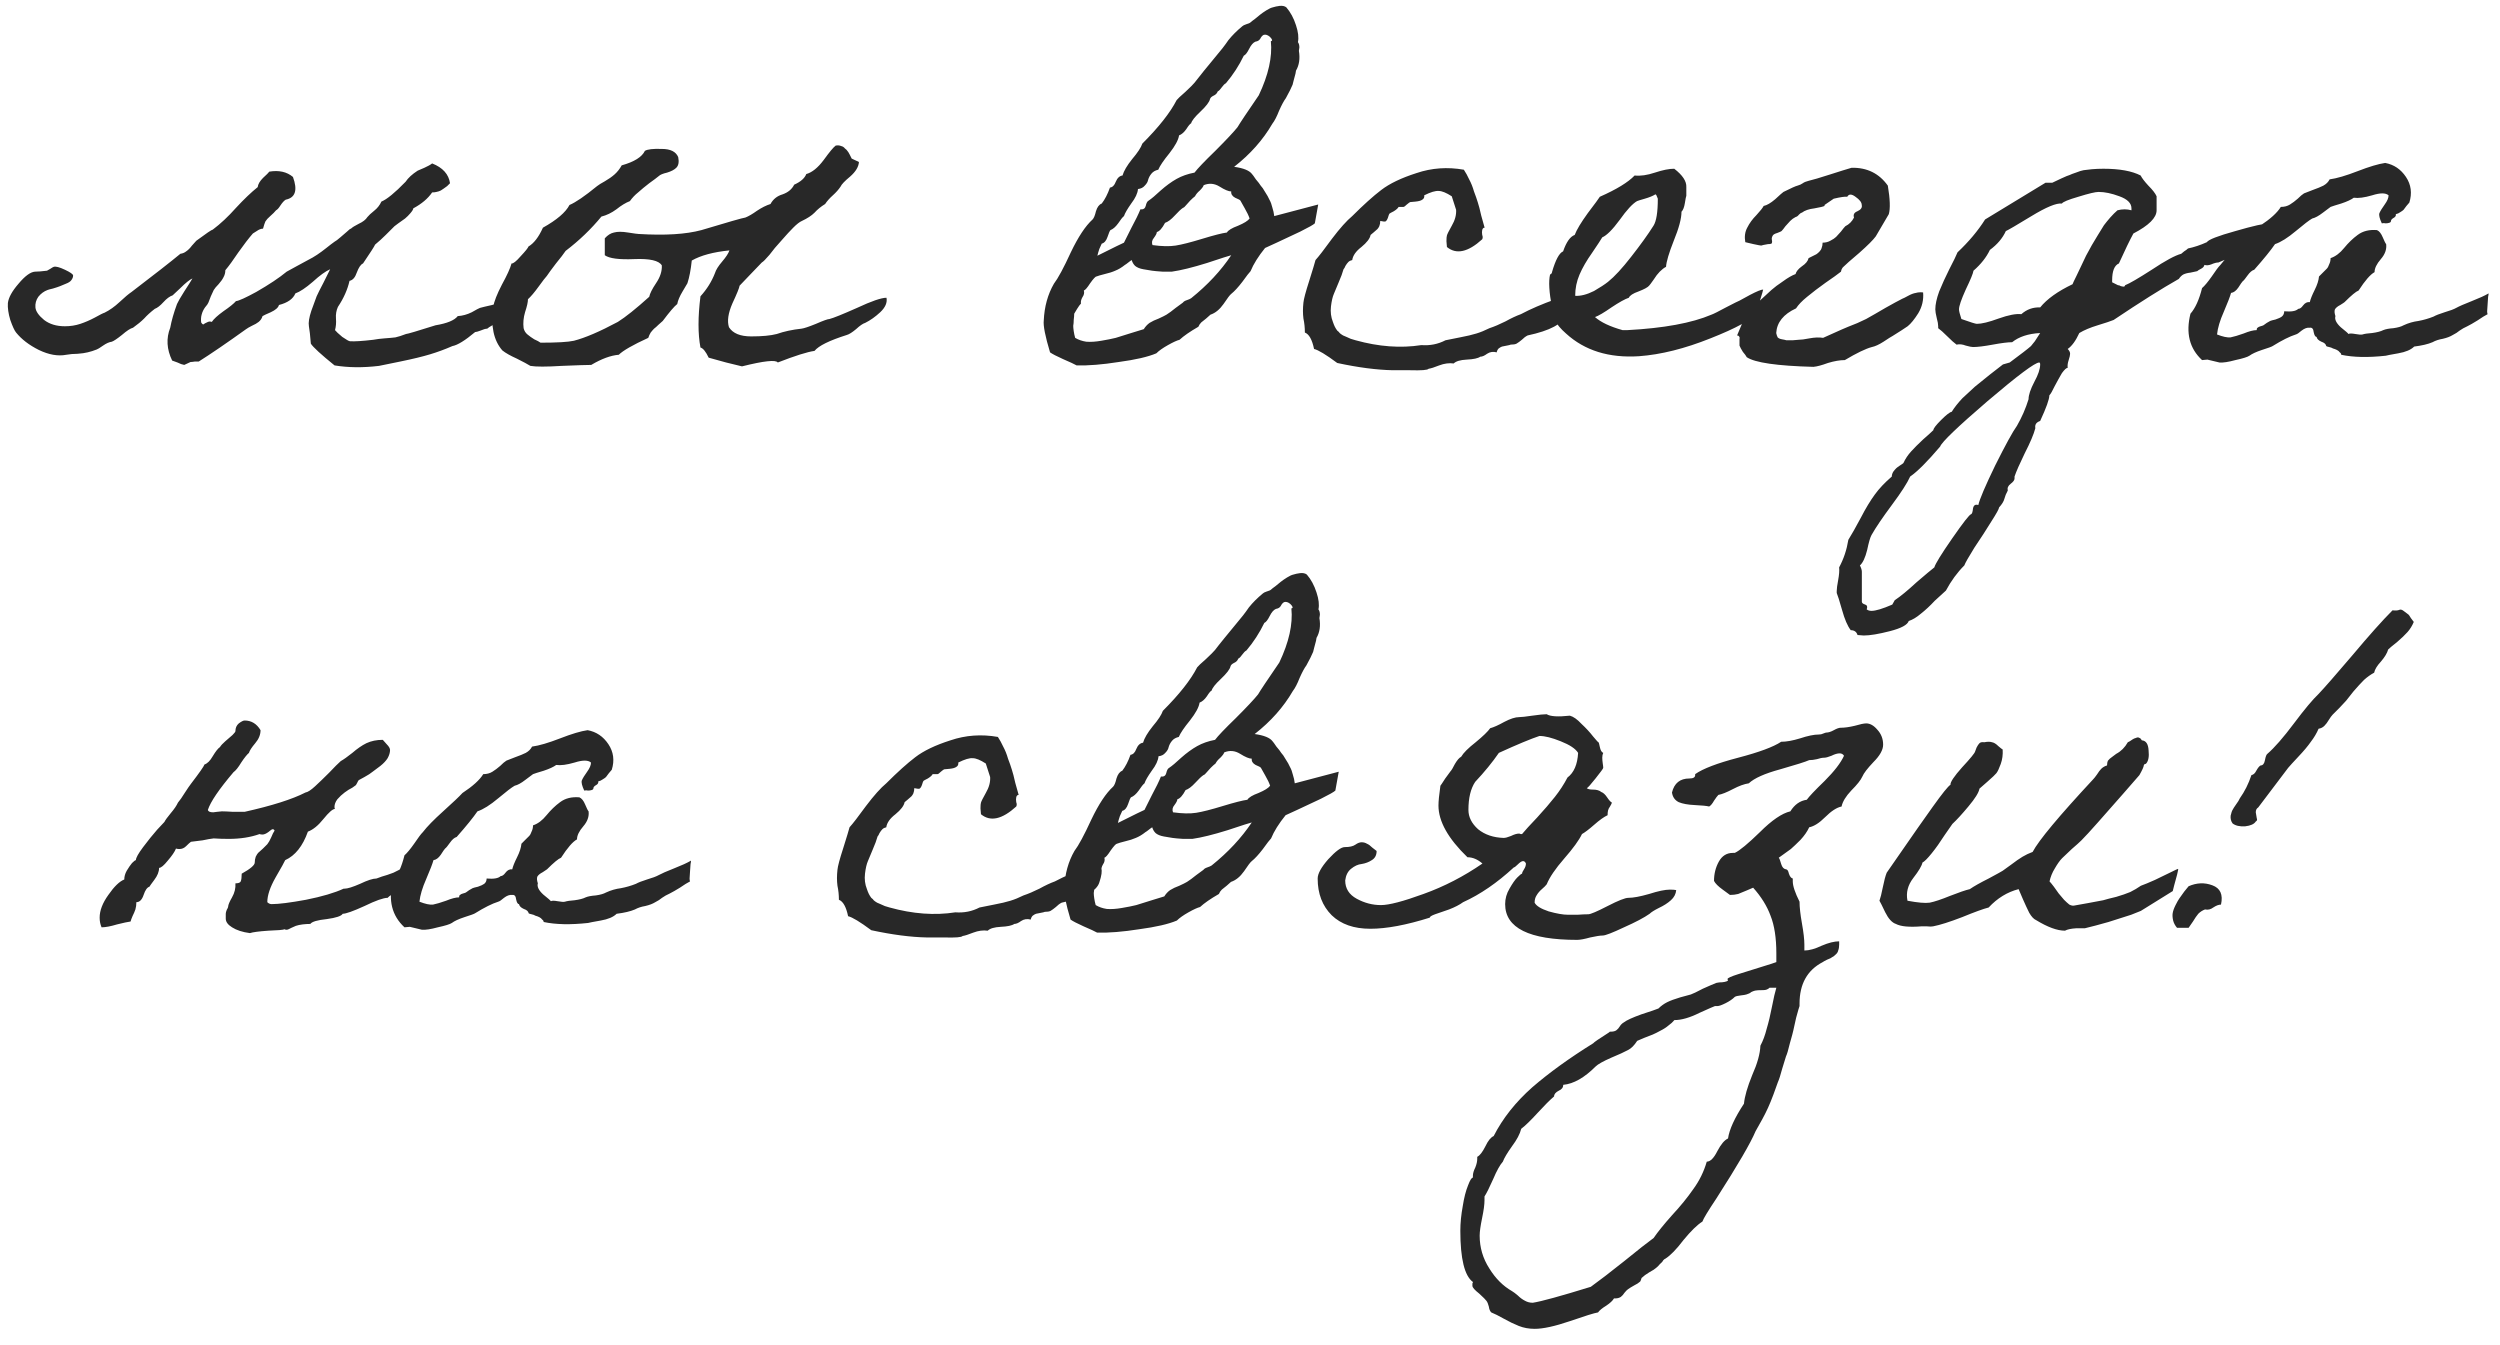 <?xml version="1.0" encoding="UTF-8"?> <svg xmlns="http://www.w3.org/2000/svg" width="119" height="64" viewBox="0 0 119 64" fill="none"><path d="M12.819 8.17C13.278 8.094 13.654 8.178 13.945 8.423C14.175 9.052 14.06 9.412 13.601 9.504C13.524 9.55 13.44 9.642 13.348 9.78C13.271 9.903 13.202 9.98 13.14 10.01C13.079 10.087 12.987 10.179 12.864 10.286C12.757 10.378 12.681 10.463 12.634 10.539C12.604 10.601 12.566 10.716 12.52 10.884C12.428 10.884 12.328 10.922 12.22 10.999C12.129 11.06 12.067 11.099 12.037 11.114C11.837 11.344 11.607 11.643 11.347 12.011C11.101 12.379 10.894 12.663 10.726 12.862C10.726 12.985 10.695 13.1 10.633 13.207C10.588 13.299 10.511 13.406 10.403 13.529C10.296 13.636 10.22 13.729 10.174 13.805C10.143 13.867 10.097 13.966 10.036 14.104C9.989 14.227 9.951 14.326 9.92 14.403C9.905 14.449 9.851 14.526 9.759 14.633C9.683 14.741 9.629 14.855 9.598 14.978C9.568 15.085 9.56 15.208 9.575 15.346C9.621 15.423 9.66 15.454 9.69 15.438C9.721 15.408 9.775 15.377 9.851 15.346C9.928 15.3 10.005 15.293 10.082 15.323C10.174 15.185 10.357 15.017 10.633 14.817C10.925 14.618 11.124 14.457 11.232 14.334C11.37 14.319 11.691 14.173 12.197 13.897C12.811 13.544 13.294 13.223 13.646 12.931C13.677 12.916 13.831 12.832 14.107 12.678C14.398 12.525 14.582 12.425 14.659 12.379C14.812 12.303 14.957 12.218 15.095 12.126C15.233 12.034 15.379 11.927 15.533 11.804C15.686 11.681 15.816 11.582 15.924 11.505C15.985 11.475 16.077 11.405 16.2 11.298C16.322 11.191 16.43 11.099 16.521 11.022C16.613 10.93 16.675 10.884 16.706 10.884C16.767 10.823 16.89 10.746 17.073 10.654C17.273 10.562 17.411 10.455 17.488 10.332C17.549 10.255 17.656 10.156 17.809 10.033C17.963 9.911 18.078 9.765 18.154 9.596C18.415 9.489 18.799 9.175 19.305 8.653C19.427 8.469 19.619 8.293 19.88 8.124C19.941 8.094 20.048 8.048 20.201 7.986C20.37 7.91 20.493 7.841 20.57 7.779C21.076 7.979 21.359 8.293 21.421 8.722C21.39 8.753 21.344 8.799 21.282 8.86C21.221 8.906 21.168 8.945 21.122 8.975C21.091 8.991 21.045 9.021 20.983 9.067C20.922 9.098 20.853 9.121 20.776 9.136C20.715 9.152 20.646 9.159 20.57 9.159C20.37 9.451 20.071 9.704 19.672 9.918C19.672 9.964 19.627 10.041 19.535 10.148C19.458 10.24 19.373 10.325 19.282 10.401C19.189 10.463 19.082 10.539 18.959 10.631L18.776 10.769C18.668 10.877 18.53 11.014 18.361 11.183C18.208 11.336 18.04 11.49 17.855 11.643C17.825 11.72 17.633 12.019 17.28 12.54C17.173 12.586 17.073 12.732 16.982 12.977C16.905 13.207 16.79 13.338 16.637 13.368C16.544 13.782 16.36 14.196 16.084 14.61C16.008 14.779 15.977 14.963 15.992 15.162C16.008 15.361 15.992 15.546 15.947 15.714C15.992 15.775 16.108 15.883 16.291 16.036C16.491 16.174 16.613 16.243 16.66 16.243C16.874 16.259 17.242 16.235 17.764 16.174C17.932 16.143 18.116 16.12 18.316 16.105C18.53 16.09 18.699 16.075 18.822 16.059C18.959 16.029 19.128 15.975 19.328 15.898C19.389 15.898 19.857 15.76 20.73 15.484C21.282 15.392 21.635 15.246 21.788 15.047C22.018 15.032 22.241 14.97 22.456 14.863C22.67 14.741 22.8 14.671 22.846 14.656C22.954 14.626 23.145 14.579 23.422 14.518C23.698 14.441 23.904 14.373 24.043 14.311C24.15 14.219 24.265 14.204 24.387 14.265C24.526 14.311 24.64 14.396 24.733 14.518C24.671 14.764 24.418 14.993 23.974 15.208C23.529 15.423 23.268 15.569 23.192 15.645C23.115 15.645 23.008 15.676 22.869 15.737C22.747 15.783 22.663 15.806 22.616 15.806C22.141 16.205 21.781 16.427 21.535 16.473C21.183 16.627 20.83 16.757 20.477 16.864C20.125 16.971 19.649 17.087 19.052 17.209C18.453 17.332 18.116 17.401 18.04 17.416C17.273 17.508 16.567 17.5 15.924 17.393C15.28 16.872 14.904 16.527 14.796 16.358C14.766 15.975 14.735 15.699 14.704 15.53C14.674 15.361 14.712 15.116 14.819 14.794C14.942 14.457 15.027 14.227 15.072 14.104C15.134 13.966 15.241 13.752 15.395 13.46C15.548 13.153 15.655 12.939 15.716 12.816C15.502 12.908 15.226 13.107 14.889 13.414C14.551 13.706 14.275 13.889 14.06 13.966C13.953 14.227 13.693 14.411 13.278 14.518C13.248 14.641 13.117 14.756 12.887 14.863C12.673 14.955 12.543 15.017 12.496 15.047C12.466 15.155 12.405 15.246 12.312 15.323C12.236 15.384 12.129 15.446 11.991 15.507C11.868 15.569 11.776 15.622 11.714 15.668C10.794 16.328 10.043 16.841 9.46 17.209C9.43 17.209 9.368 17.209 9.276 17.209C9.184 17.224 9.115 17.232 9.069 17.232L8.77 17.37C8.678 17.355 8.571 17.317 8.448 17.255C8.326 17.209 8.241 17.178 8.195 17.163C7.935 16.627 7.904 16.105 8.103 15.599C8.165 15.262 8.272 14.886 8.425 14.472C8.471 14.365 8.586 14.165 8.77 13.874C8.97 13.568 9.1 13.361 9.161 13.253C9.023 13.315 8.832 13.468 8.586 13.713L8.218 14.058C8.08 14.104 7.935 14.211 7.781 14.38C7.628 14.549 7.49 14.656 7.367 14.702C7.168 14.855 6.999 15.009 6.861 15.162C6.723 15.3 6.547 15.446 6.332 15.599C6.21 15.63 6.033 15.745 5.803 15.944C5.573 16.128 5.412 16.235 5.32 16.266C5.198 16.282 5.06 16.343 4.906 16.45C4.753 16.558 4.653 16.619 4.607 16.634C4.454 16.695 4.308 16.741 4.17 16.772C4.048 16.803 3.887 16.826 3.687 16.841C3.503 16.841 3.327 16.857 3.158 16.887C2.76 16.964 2.323 16.887 1.847 16.657C1.387 16.427 1.027 16.151 0.766 15.829C0.69 15.737 0.598 15.538 0.49 15.231C0.398 14.925 0.36 14.656 0.375 14.426C0.406 14.165 0.575 13.859 0.881 13.506C1.188 13.138 1.449 12.947 1.663 12.931C1.801 12.931 1.993 12.916 2.238 12.885C2.269 12.87 2.323 12.839 2.399 12.793C2.491 12.732 2.545 12.701 2.56 12.701C2.652 12.671 2.829 12.716 3.089 12.839C3.35 12.962 3.48 13.054 3.48 13.115C3.48 13.192 3.45 13.268 3.388 13.345C3.342 13.406 3.258 13.46 3.135 13.506C3.028 13.552 2.936 13.591 2.859 13.621C2.783 13.652 2.668 13.69 2.514 13.736C2.376 13.767 2.292 13.79 2.261 13.805C2.093 13.867 1.947 13.974 1.824 14.127C1.717 14.28 1.671 14.449 1.686 14.633C1.702 14.817 1.84 15.017 2.1 15.231C2.361 15.431 2.691 15.53 3.089 15.53C3.35 15.53 3.595 15.492 3.825 15.415C4.055 15.338 4.285 15.239 4.515 15.116C4.761 14.978 4.914 14.902 4.975 14.886C5.221 14.764 5.458 14.595 5.688 14.38C5.934 14.15 6.125 13.989 6.263 13.897C7.367 13.054 8.142 12.448 8.586 12.08C8.694 12.065 8.786 12.027 8.862 11.965C8.954 11.904 9.046 11.812 9.138 11.689C9.246 11.566 9.315 11.49 9.345 11.459C9.821 11.107 10.082 10.93 10.127 10.93C10.495 10.654 10.864 10.309 11.232 9.895C11.615 9.481 11.96 9.152 12.267 8.906C12.282 8.768 12.366 8.623 12.52 8.469C12.688 8.316 12.788 8.216 12.819 8.17ZM40.541 7.549L40.886 7.71C40.87 7.94 40.732 8.17 40.471 8.4C40.211 8.615 40.057 8.776 40.011 8.883C39.919 9.021 39.797 9.159 39.644 9.297C39.49 9.435 39.367 9.573 39.276 9.711C39.076 9.834 38.907 9.972 38.77 10.125C38.632 10.263 38.432 10.393 38.172 10.516C38.064 10.562 37.926 10.669 37.758 10.838C37.604 10.992 37.428 11.183 37.228 11.413C37.044 11.628 36.929 11.758 36.883 11.804L36.63 12.126C36.447 12.341 36.324 12.463 36.263 12.494C36.155 12.601 35.979 12.786 35.733 13.046C35.504 13.291 35.327 13.476 35.205 13.598C35.189 13.706 35.074 13.989 34.859 14.449C34.66 14.909 34.606 15.285 34.699 15.576C34.883 15.867 35.235 16.013 35.757 16.013C36.278 16.013 36.684 15.975 36.975 15.898C37.328 15.775 37.719 15.691 38.148 15.645C38.271 15.63 38.501 15.553 38.839 15.415C39.191 15.262 39.406 15.185 39.483 15.185C39.666 15.139 40.103 14.963 40.794 14.656C41.483 14.334 41.951 14.173 42.197 14.173C42.242 14.403 42.143 14.633 41.898 14.863C41.667 15.078 41.43 15.246 41.184 15.369C41.077 15.4 40.931 15.499 40.748 15.668C40.563 15.822 40.418 15.914 40.31 15.944C39.483 16.205 38.969 16.458 38.77 16.703C38.432 16.749 37.849 16.933 37.022 17.255C36.929 17.117 36.362 17.178 35.319 17.439C34.844 17.332 34.315 17.194 33.733 17.025C33.594 16.734 33.464 16.573 33.342 16.542C33.219 15.898 33.219 15.085 33.342 14.104C33.648 13.767 33.878 13.399 34.032 13C34.078 12.847 34.193 12.663 34.377 12.448C34.56 12.233 34.675 12.057 34.721 11.919C33.955 11.996 33.357 12.157 32.928 12.402C32.882 12.847 32.812 13.207 32.721 13.483C32.705 13.514 32.629 13.644 32.49 13.874C32.352 14.104 32.268 14.303 32.237 14.472C32.099 14.579 31.869 14.848 31.547 15.277C31.502 15.323 31.433 15.384 31.34 15.461C31.264 15.538 31.195 15.599 31.134 15.645C31.087 15.691 31.034 15.752 30.973 15.829C30.927 15.906 30.888 15.99 30.858 16.082C30.122 16.419 29.654 16.688 29.454 16.887C29.071 16.918 28.634 17.079 28.143 17.37C27.944 17.37 27.477 17.386 26.741 17.416C26.005 17.462 25.506 17.462 25.245 17.416C25.123 17.34 24.908 17.224 24.602 17.071C24.295 16.933 24.065 16.803 23.912 16.68C23.497 16.205 23.352 15.515 23.474 14.61C23.52 14.35 23.659 13.997 23.889 13.552C24.134 13.107 24.287 12.77 24.349 12.54C24.425 12.556 24.571 12.441 24.785 12.195C25.015 11.95 25.138 11.796 25.154 11.735C25.414 11.582 25.644 11.283 25.843 10.838C26.503 10.47 26.924 10.11 27.108 9.757C27.4 9.635 27.837 9.336 28.419 8.86C28.496 8.799 28.619 8.722 28.788 8.63C28.971 8.523 29.125 8.416 29.247 8.308C29.386 8.186 29.5 8.04 29.593 7.871C30.191 7.703 30.558 7.473 30.697 7.181C30.819 7.105 31.087 7.074 31.502 7.089C31.916 7.089 32.176 7.22 32.283 7.48C32.33 7.71 32.299 7.879 32.191 7.986C32.099 8.078 31.954 8.155 31.755 8.216C31.555 8.262 31.425 8.316 31.363 8.377C31.271 8.454 31.118 8.569 30.904 8.722C30.704 8.876 30.528 9.021 30.375 9.159C30.221 9.282 30.091 9.42 29.983 9.573C29.784 9.65 29.57 9.78 29.34 9.964C29.11 10.133 28.872 10.248 28.627 10.309C28.136 10.907 27.569 11.451 26.924 11.942C26.832 12.08 26.679 12.28 26.465 12.54C26.265 12.801 26.119 13 26.027 13.138C25.966 13.2 25.836 13.368 25.637 13.644C25.437 13.92 25.268 14.12 25.131 14.242C25.131 14.38 25.084 14.587 24.992 14.863C24.916 15.124 24.893 15.377 24.924 15.622C24.954 15.745 25.015 15.845 25.108 15.921C25.2 15.998 25.307 16.075 25.43 16.151C25.567 16.212 25.667 16.266 25.729 16.312C26.511 16.312 27.04 16.282 27.316 16.22C27.852 16.082 28.55 15.783 29.409 15.323C29.776 15.093 30.275 14.694 30.904 14.127C30.934 13.974 31.041 13.759 31.226 13.483C31.425 13.192 31.517 12.908 31.502 12.632C31.363 12.402 30.927 12.303 30.191 12.333C29.47 12.364 29.002 12.303 28.788 12.149V11.344C28.925 11.191 29.071 11.099 29.224 11.068C29.393 11.022 29.616 11.022 29.892 11.068C30.183 11.114 30.352 11.137 30.398 11.137C31.655 11.214 32.651 11.152 33.388 10.953C34.66 10.57 35.358 10.37 35.48 10.355C35.634 10.294 35.818 10.187 36.032 10.033C36.263 9.88 36.477 9.773 36.676 9.711C36.799 9.481 36.991 9.328 37.252 9.251C37.512 9.159 37.696 9.006 37.803 8.791C38.11 8.653 38.302 8.485 38.379 8.285C38.654 8.209 38.931 7.986 39.206 7.618C39.483 7.235 39.674 7.005 39.782 6.928C39.889 6.913 39.973 6.921 40.035 6.951C40.111 6.967 40.172 7.005 40.218 7.066C40.28 7.112 40.318 7.151 40.334 7.181C40.364 7.212 40.403 7.273 40.449 7.365C40.495 7.457 40.525 7.519 40.541 7.549ZM49.982 16.772C49.752 16.006 49.652 15.499 49.683 15.254C49.713 14.595 49.874 14.012 50.166 13.506C50.365 13.245 50.633 12.747 50.971 12.011C51.323 11.275 51.668 10.754 52.006 10.447C52.067 10.386 52.121 10.255 52.167 10.056C52.228 9.857 52.32 9.734 52.443 9.688C52.596 9.489 52.726 9.236 52.834 8.929C52.956 8.914 53.048 8.822 53.11 8.653C53.186 8.469 53.294 8.37 53.432 8.354C53.493 8.14 53.646 7.879 53.892 7.572C54.152 7.266 54.313 7.02 54.375 6.836C55.157 6.054 55.701 5.364 56.008 4.766C56.054 4.705 56.192 4.575 56.422 4.375C56.652 4.161 56.797 4.015 56.859 3.938C56.951 3.816 57.096 3.632 57.296 3.386C57.51 3.126 57.687 2.911 57.825 2.742C58.101 2.42 58.315 2.144 58.469 1.914C58.653 1.684 58.875 1.462 59.136 1.247C59.166 1.217 59.228 1.186 59.32 1.155C59.427 1.125 59.496 1.094 59.527 1.063C59.557 1.033 59.626 0.979 59.734 0.902C59.841 0.81 59.925 0.741 59.987 0.695C60.063 0.634 60.163 0.565 60.286 0.488C60.408 0.412 60.508 0.366 60.585 0.35C60.677 0.32 60.784 0.297 60.907 0.281C61.045 0.266 61.152 0.289 61.229 0.35C61.428 0.58 61.581 0.864 61.689 1.201C61.796 1.523 61.827 1.792 61.781 2.006C61.827 2.068 61.85 2.152 61.85 2.259L61.827 2.42C61.888 2.788 61.842 3.103 61.689 3.363L61.666 3.501C61.635 3.609 61.604 3.724 61.574 3.846C61.543 3.954 61.528 4.015 61.528 4.03C61.466 4.184 61.359 4.398 61.206 4.674C61.114 4.797 61.006 4.996 60.884 5.272C60.776 5.548 60.669 5.755 60.562 5.893C60.117 6.66 59.511 7.342 58.745 7.94C59.189 8.002 59.473 8.117 59.596 8.285C59.626 8.316 59.688 8.4 59.78 8.538C59.887 8.661 59.964 8.761 60.01 8.837C60.071 8.899 60.14 8.998 60.217 9.136C60.309 9.274 60.378 9.397 60.424 9.504C60.485 9.612 60.531 9.734 60.562 9.872C60.608 10.01 60.638 10.148 60.654 10.286L62.747 9.734L62.586 10.631C62.524 10.693 62.294 10.823 61.896 11.022C61.512 11.206 61.137 11.383 60.769 11.551L60.217 11.804C59.895 12.203 59.665 12.571 59.527 12.908C59.465 12.97 59.335 13.138 59.136 13.414C58.936 13.675 58.76 13.867 58.607 13.989C58.545 14.035 58.423 14.196 58.239 14.472C58.055 14.733 57.848 14.902 57.618 14.978C57.572 15.024 57.503 15.085 57.411 15.162C57.334 15.223 57.257 15.285 57.181 15.346C57.119 15.408 57.073 15.476 57.043 15.553C56.644 15.783 56.345 15.99 56.146 16.174C56.023 16.205 55.839 16.289 55.594 16.427C55.348 16.565 55.164 16.695 55.042 16.818C54.643 16.987 54.045 17.125 53.248 17.232C52.466 17.355 51.799 17.409 51.247 17.393C51.139 17.332 50.925 17.232 50.603 17.094C50.296 16.956 50.089 16.849 49.982 16.772ZM60.148 1.661C60.086 1.692 60.033 1.753 59.987 1.845C59.941 1.922 59.864 1.968 59.757 1.983C59.649 2.029 59.55 2.144 59.458 2.328C59.366 2.512 59.281 2.62 59.205 2.65C58.975 3.126 58.691 3.563 58.354 3.961C58.292 3.992 58.223 4.061 58.147 4.168C58.085 4.26 58.024 4.322 57.963 4.352C57.932 4.444 57.863 4.513 57.756 4.559C57.664 4.605 57.61 4.659 57.595 4.72C57.564 4.858 57.411 5.058 57.135 5.318C56.874 5.564 56.728 5.748 56.698 5.87C56.652 5.886 56.575 5.978 56.468 6.146C56.36 6.3 56.245 6.399 56.123 6.445C56.092 6.66 55.939 6.944 55.663 7.296C55.387 7.634 55.21 7.894 55.134 8.078C54.996 8.109 54.888 8.17 54.812 8.262C54.735 8.354 54.681 8.454 54.651 8.561C54.635 8.653 54.582 8.745 54.49 8.837C54.413 8.929 54.306 8.983 54.168 8.998C54.152 9.198 54.045 9.428 53.846 9.688C53.662 9.949 53.547 10.148 53.501 10.286C53.439 10.332 53.347 10.447 53.225 10.631C53.102 10.8 52.979 10.907 52.857 10.953C52.826 10.984 52.78 11.091 52.719 11.275C52.657 11.459 52.565 11.566 52.443 11.597C52.427 11.628 52.389 11.712 52.328 11.85C52.282 11.988 52.251 12.095 52.236 12.172C53.033 11.774 53.455 11.566 53.501 11.551C53.547 11.459 53.662 11.229 53.846 10.861C54.045 10.493 54.191 10.194 54.283 9.964C54.421 9.98 54.505 9.926 54.536 9.803C54.566 9.665 54.612 9.581 54.674 9.55C54.812 9.458 55.003 9.297 55.249 9.067C55.509 8.837 55.762 8.653 56.008 8.515C56.253 8.377 56.537 8.278 56.859 8.216C56.997 8.032 57.326 7.687 57.848 7.181C58.369 6.66 58.722 6.284 58.906 6.054C59.013 5.87 59.35 5.364 59.918 4.536C60.378 3.57 60.569 2.712 60.493 1.96C60.585 1.945 60.569 1.876 60.447 1.753C60.339 1.661 60.24 1.631 60.148 1.661ZM59.481 10.401C59.435 10.263 59.358 10.102 59.251 9.918C59.143 9.734 59.074 9.612 59.044 9.55C59.028 9.52 58.944 9.474 58.791 9.412C58.653 9.336 58.591 9.236 58.607 9.113C58.484 9.113 58.3 9.037 58.055 8.883C57.809 8.73 57.556 8.707 57.296 8.814C57.28 8.876 57.219 8.96 57.112 9.067C57.004 9.159 56.928 9.251 56.882 9.343C56.82 9.389 56.744 9.458 56.652 9.55C56.575 9.642 56.506 9.719 56.445 9.78C56.399 9.842 56.353 9.88 56.307 9.895C56.215 9.957 56.084 10.079 55.916 10.263C55.747 10.447 55.594 10.562 55.456 10.608C55.318 10.869 55.187 11.014 55.065 11.045C55.065 11.107 55.019 11.198 54.927 11.321C54.835 11.428 54.812 11.543 54.858 11.666C55.302 11.727 55.67 11.735 55.962 11.689C56.253 11.643 56.675 11.536 57.227 11.367C57.779 11.198 58.17 11.099 58.4 11.068C58.461 10.961 58.637 10.854 58.929 10.746C59.22 10.623 59.404 10.508 59.481 10.401ZM58.607 12.149C58.53 12.165 58.147 12.287 57.457 12.517C56.767 12.732 56.207 12.87 55.778 12.931C55.716 12.931 55.571 12.931 55.341 12.931C55.111 12.916 54.942 12.9 54.835 12.885C54.727 12.87 54.589 12.847 54.421 12.816C54.252 12.786 54.122 12.732 54.03 12.655C53.953 12.579 53.899 12.486 53.869 12.379C53.838 12.395 53.784 12.433 53.708 12.494C53.631 12.556 53.577 12.594 53.547 12.609C53.393 12.732 53.24 12.824 53.087 12.885C52.949 12.947 52.78 13 52.581 13.046C52.397 13.092 52.266 13.13 52.19 13.161C52.144 13.161 52.044 13.268 51.891 13.483C51.753 13.698 51.653 13.813 51.592 13.828C51.622 13.935 51.599 14.043 51.523 14.15C51.461 14.258 51.438 14.357 51.454 14.449C51.408 14.495 51.346 14.579 51.27 14.702C51.208 14.809 51.162 14.886 51.132 14.932C51.132 15.009 51.124 15.108 51.109 15.231C51.109 15.338 51.101 15.431 51.086 15.507C51.086 15.569 51.093 15.653 51.109 15.76C51.124 15.867 51.147 15.975 51.178 16.082C51.331 16.174 51.507 16.235 51.707 16.266C51.921 16.282 52.159 16.266 52.42 16.22C52.696 16.174 52.926 16.128 53.11 16.082C53.309 16.021 53.554 15.944 53.846 15.852C54.152 15.76 54.352 15.699 54.444 15.668C54.52 15.546 54.612 15.446 54.72 15.369C54.842 15.293 54.988 15.223 55.157 15.162C55.325 15.085 55.448 15.024 55.525 14.978C55.647 14.902 55.793 14.794 55.962 14.656C56.146 14.518 56.261 14.434 56.307 14.403C56.337 14.357 56.399 14.319 56.491 14.288C56.583 14.258 56.652 14.227 56.698 14.196C57.48 13.568 58.116 12.885 58.607 12.149ZM74.049 14.242C74.203 14.15 74.325 14.112 74.417 14.127C74.509 14.127 74.57 14.196 74.601 14.334C74.647 14.457 74.617 14.679 74.509 15.001C74.386 15.415 73.788 15.737 72.715 15.967C72.623 16.013 72.531 16.082 72.439 16.174C72.347 16.251 72.263 16.312 72.186 16.358C72.125 16.389 72.033 16.404 71.91 16.404C71.879 16.419 71.818 16.435 71.726 16.45C71.634 16.465 71.558 16.481 71.496 16.496C71.45 16.512 71.397 16.542 71.335 16.588C71.289 16.634 71.258 16.695 71.243 16.772C71.075 16.726 70.921 16.749 70.783 16.841C70.66 16.933 70.553 16.979 70.461 16.979C70.354 17.056 70.139 17.102 69.817 17.117C69.51 17.133 69.303 17.194 69.196 17.301C68.981 17.27 68.751 17.301 68.506 17.393C68.276 17.485 68.108 17.539 68 17.554C67.954 17.616 67.663 17.639 67.126 17.623C66.59 17.623 66.314 17.623 66.298 17.623C65.531 17.608 64.65 17.493 63.653 17.278C63.117 16.88 62.748 16.657 62.549 16.611C62.457 16.166 62.312 15.906 62.112 15.829C62.112 15.599 62.089 15.377 62.043 15.162C62.013 14.932 62.013 14.679 62.043 14.403C62.059 14.235 62.151 13.889 62.319 13.368C62.488 12.832 62.587 12.502 62.618 12.379C62.772 12.21 63.032 11.873 63.4 11.367C63.783 10.861 64.106 10.501 64.366 10.286C64.903 9.75 65.363 9.336 65.746 9.044C66.145 8.738 66.704 8.469 67.425 8.239C68.146 7.994 68.897 7.94 69.679 8.078C69.771 8.216 69.856 8.37 69.932 8.538C70.024 8.707 70.101 8.899 70.162 9.113C70.239 9.313 70.3 9.489 70.346 9.642C70.392 9.78 70.446 9.987 70.507 10.263C70.584 10.539 70.638 10.731 70.668 10.838C70.607 10.838 70.569 10.877 70.553 10.953C70.538 11.014 70.538 11.091 70.553 11.183C70.584 11.26 70.584 11.329 70.553 11.39C69.879 12.004 69.319 12.126 68.874 11.758C68.874 11.712 68.867 11.62 68.851 11.482C68.851 11.344 68.859 11.252 68.874 11.206C68.889 11.145 68.966 10.992 69.104 10.746C69.257 10.486 69.326 10.232 69.311 9.987C69.311 9.972 69.242 9.757 69.104 9.343C68.844 9.175 68.636 9.09 68.483 9.09C68.33 9.075 68.1 9.144 67.793 9.297C67.808 9.389 67.778 9.458 67.701 9.504C67.64 9.55 67.532 9.581 67.379 9.596C67.226 9.612 67.141 9.619 67.126 9.619C67.111 9.619 67.057 9.658 66.965 9.734C66.888 9.811 66.835 9.849 66.804 9.849C66.773 9.849 66.697 9.849 66.574 9.849C66.543 9.911 66.467 9.98 66.344 10.056C66.222 10.117 66.153 10.156 66.137 10.171C66.122 10.187 66.099 10.248 66.068 10.355C66.037 10.447 65.999 10.508 65.953 10.539C65.922 10.555 65.838 10.547 65.7 10.516C65.7 10.608 65.685 10.693 65.654 10.769C65.624 10.831 65.593 10.877 65.562 10.907C65.531 10.938 65.47 10.992 65.378 11.068C65.302 11.13 65.255 11.168 65.24 11.183C65.21 11.352 65.064 11.543 64.803 11.758C64.543 11.957 64.397 12.165 64.366 12.379C64.29 12.395 64.228 12.425 64.182 12.471C64.136 12.517 64.09 12.579 64.044 12.655C64.013 12.732 63.983 12.786 63.952 12.816C63.906 12.985 63.83 13.192 63.722 13.437C63.63 13.667 63.553 13.851 63.492 13.989C63.431 14.127 63.385 14.326 63.354 14.587C63.324 14.848 63.354 15.093 63.446 15.323C63.477 15.415 63.508 15.492 63.538 15.553C63.569 15.614 63.607 15.676 63.653 15.737C63.715 15.783 63.753 15.822 63.768 15.852C63.799 15.883 63.852 15.921 63.929 15.967C64.006 15.998 64.059 16.021 64.09 16.036C64.121 16.052 64.19 16.082 64.297 16.128C64.404 16.159 64.481 16.182 64.527 16.197C65.631 16.504 66.674 16.581 67.655 16.427C68.069 16.458 68.453 16.381 68.805 16.197C68.943 16.166 69.173 16.12 69.495 16.059C69.817 15.998 70.078 15.937 70.277 15.875C70.477 15.814 70.683 15.729 70.898 15.622C71.128 15.546 71.381 15.438 71.657 15.3C71.933 15.147 72.178 15.032 72.393 14.955C72.853 14.71 73.405 14.472 74.049 14.242ZM83.926 13.782C83.926 13.813 83.872 13.997 83.765 14.334C83.673 14.671 83.612 14.863 83.581 14.909C83.382 15.216 82.661 15.614 81.419 16.105C80.192 16.596 79.058 16.88 78.015 16.956C76.589 17.048 75.431 16.688 74.542 15.875C74.051 15.446 73.829 15.032 73.875 14.633C73.737 13.912 73.706 13.391 73.783 13.069C73.844 13.039 73.875 13 73.875 12.954C74.043 12.371 74.22 12.042 74.404 11.965C74.557 11.521 74.741 11.26 74.956 11.183C75.048 10.938 75.255 10.593 75.577 10.148C75.914 9.704 76.106 9.443 76.152 9.366C76.949 9.014 77.501 8.676 77.808 8.354C78.084 8.385 78.406 8.339 78.774 8.216C79.142 8.094 79.448 8.032 79.694 8.032C80.093 8.339 80.284 8.63 80.269 8.906V9.32C80.254 9.351 80.231 9.466 80.2 9.665C80.169 9.865 80.115 10.002 80.039 10.079C80.039 10.401 79.916 10.861 79.671 11.459C79.441 12.042 79.318 12.456 79.303 12.701C79.211 12.747 79.111 12.824 79.004 12.931C78.912 13.023 78.812 13.153 78.705 13.322C78.597 13.476 78.528 13.568 78.498 13.598C78.436 13.675 78.268 13.767 77.992 13.874C77.731 13.966 77.578 14.066 77.532 14.173C77.348 14.235 77.072 14.388 76.704 14.633C76.351 14.879 76.091 15.032 75.922 15.093C76.198 15.338 76.635 15.546 77.233 15.714H77.463C79.195 15.622 80.529 15.377 81.465 14.978C81.557 14.947 81.787 14.832 82.155 14.633C82.538 14.434 82.753 14.326 82.799 14.311C82.829 14.296 82.998 14.204 83.305 14.035C83.627 13.867 83.834 13.782 83.926 13.782ZM78.797 9.251C78.674 9.328 78.505 9.397 78.291 9.458C78.076 9.52 77.954 9.558 77.923 9.573C77.708 9.696 77.432 9.995 77.095 10.47C76.757 10.93 76.481 11.206 76.267 11.298C76.206 11.405 76.044 11.651 75.784 12.034C75.523 12.402 75.324 12.747 75.186 13.069C75.048 13.391 74.979 13.729 74.979 14.081C75.24 14.097 75.538 14.02 75.876 13.851C76.167 13.682 76.389 13.537 76.543 13.414C76.85 13.169 77.218 12.77 77.647 12.218C78.091 11.651 78.444 11.16 78.705 10.746C78.843 10.531 78.912 10.102 78.912 9.458C78.866 9.32 78.828 9.251 78.797 9.251ZM88.136 7.986C88.872 7.971 89.447 8.255 89.861 8.837C89.968 9.481 89.983 9.934 89.907 10.194L89.286 11.252C89.163 11.421 88.902 11.681 88.504 12.034C88.105 12.371 87.844 12.601 87.722 12.724C87.706 12.739 87.683 12.778 87.653 12.839L87.63 12.931C87.476 13.054 87.231 13.23 86.894 13.46C86.572 13.69 86.28 13.912 86.02 14.127C85.774 14.326 85.598 14.511 85.491 14.679C84.893 14.955 84.578 15.346 84.548 15.852C84.563 15.929 84.586 15.998 84.617 16.059C84.663 16.105 84.732 16.136 84.824 16.151C84.916 16.166 84.985 16.182 85.031 16.197C85.092 16.197 85.192 16.197 85.33 16.197C85.483 16.182 85.575 16.174 85.606 16.174C85.728 16.174 85.905 16.151 86.135 16.105C86.38 16.059 86.595 16.052 86.779 16.082C87.561 15.729 87.959 15.553 87.975 15.553C88.266 15.446 88.55 15.323 88.826 15.185C89.102 15.032 89.408 14.855 89.746 14.656C90.098 14.457 90.367 14.311 90.551 14.219C90.597 14.204 90.689 14.158 90.827 14.081C90.965 14.005 91.087 13.959 91.195 13.943C91.302 13.912 91.417 13.905 91.54 13.92C91.57 14.273 91.494 14.602 91.31 14.909C91.126 15.2 90.957 15.408 90.804 15.53C90.65 15.637 90.413 15.791 90.091 15.99C90.029 16.021 89.884 16.113 89.654 16.266C89.439 16.404 89.255 16.488 89.102 16.519C88.81 16.596 88.381 16.803 87.814 17.14C87.584 17.14 87.315 17.186 87.009 17.278C86.717 17.386 86.487 17.447 86.319 17.462C84.586 17.416 83.528 17.263 83.145 17.002C83.114 16.941 83.053 16.857 82.961 16.749C82.884 16.627 82.83 16.527 82.8 16.45C82.8 16.404 82.8 16.351 82.8 16.289C82.8 16.228 82.8 16.174 82.8 16.128C82.815 16.082 82.807 16.044 82.777 16.013C82.761 15.982 82.731 15.967 82.685 15.967C82.731 15.86 82.792 15.714 82.869 15.53C82.945 15.346 83.014 15.185 83.076 15.047C83.152 14.909 83.244 14.787 83.352 14.679C83.367 14.664 83.497 14.549 83.743 14.334C83.988 14.104 84.18 13.928 84.318 13.805C84.456 13.682 84.64 13.544 84.87 13.391C85.1 13.223 85.299 13.107 85.468 13.046C85.498 12.924 85.598 12.801 85.767 12.678C85.951 12.556 86.058 12.425 86.089 12.287C86.119 12.272 86.181 12.241 86.273 12.195C86.365 12.149 86.426 12.118 86.457 12.103C86.503 12.072 86.549 12.034 86.595 11.988C86.656 11.927 86.694 11.866 86.71 11.804C86.74 11.727 86.756 11.643 86.756 11.551C86.894 11.551 87.016 11.521 87.124 11.459C87.246 11.398 87.338 11.336 87.4 11.275C87.461 11.214 87.538 11.13 87.63 11.022C87.722 10.899 87.791 10.815 87.837 10.769C88.021 10.677 88.159 10.539 88.251 10.355C88.205 10.217 88.258 10.117 88.412 10.056C88.58 9.98 88.649 9.88 88.619 9.757C88.619 9.635 88.519 9.504 88.32 9.366C88.136 9.228 88.005 9.228 87.929 9.366C87.821 9.351 87.607 9.382 87.285 9.458L86.848 9.757V9.803C86.786 9.834 86.625 9.872 86.365 9.918C86.104 9.949 85.905 10.018 85.767 10.125C85.736 10.125 85.69 10.156 85.629 10.217C85.583 10.278 85.529 10.317 85.468 10.332C85.376 10.378 85.291 10.44 85.215 10.516C85.153 10.578 85.077 10.662 84.985 10.769C84.908 10.877 84.847 10.953 84.801 10.999C84.785 11.014 84.716 11.045 84.594 11.091C84.486 11.122 84.417 11.16 84.387 11.206C84.341 11.283 84.325 11.352 84.341 11.413C84.356 11.475 84.356 11.528 84.341 11.574C84.325 11.605 84.264 11.62 84.157 11.62C83.973 11.651 83.865 11.674 83.835 11.689C83.804 11.689 83.681 11.666 83.467 11.62C83.267 11.574 83.137 11.543 83.076 11.528C83.03 11.268 83.06 11.037 83.168 10.838C83.275 10.623 83.421 10.424 83.605 10.24C83.789 10.041 83.904 9.895 83.95 9.803C84.103 9.773 84.287 9.665 84.502 9.481C84.716 9.282 84.847 9.167 84.893 9.136C85.261 8.952 85.483 8.853 85.56 8.837C85.667 8.807 85.751 8.768 85.813 8.722C85.874 8.676 85.966 8.638 86.089 8.607C86.288 8.561 86.625 8.462 87.101 8.308C87.576 8.155 87.921 8.048 88.136 7.986ZM108.082 10.7C108.098 10.792 108.029 10.938 107.875 11.137C107.722 11.336 107.668 11.498 107.714 11.62C107.438 11.712 107.04 11.873 106.518 12.103C106.012 12.318 105.706 12.448 105.598 12.494C105.506 12.494 105.391 12.525 105.253 12.586C105.131 12.632 105.023 12.64 104.931 12.609C104.916 12.686 104.862 12.747 104.77 12.793C104.678 12.839 104.617 12.877 104.586 12.908C104.51 12.924 104.402 12.947 104.264 12.977C104.126 12.992 104.011 13.023 103.919 13.069C103.843 13.115 103.774 13.184 103.712 13.276C102.9 13.736 101.865 14.388 100.607 15.231C100.454 15.293 100.201 15.377 99.849 15.484C99.496 15.591 99.204 15.714 98.975 15.852C98.806 16.22 98.622 16.473 98.422 16.611C98.499 16.688 98.537 16.765 98.537 16.841C98.537 16.902 98.514 17.002 98.469 17.14C98.422 17.278 98.407 17.401 98.422 17.508C98.361 17.508 98.269 17.593 98.147 17.761C98.039 17.945 97.924 18.152 97.802 18.382C97.694 18.612 97.61 18.758 97.549 18.819C97.549 19.003 97.403 19.41 97.112 20.038C96.927 20.099 96.851 20.215 96.882 20.383C96.805 20.674 96.636 21.073 96.376 21.579C96.13 22.085 95.969 22.453 95.892 22.683V22.775C95.892 22.852 95.831 22.936 95.709 23.028C95.586 23.12 95.54 23.227 95.57 23.35C95.494 23.488 95.44 23.619 95.409 23.741C95.379 23.864 95.294 24.002 95.156 24.155C95.156 24.216 95.034 24.439 94.788 24.822C94.543 25.221 94.275 25.635 93.984 26.064C93.707 26.509 93.546 26.793 93.501 26.915C93.163 27.253 92.872 27.651 92.626 28.111C92.519 28.203 92.343 28.364 92.097 28.594C91.868 28.84 91.645 29.047 91.43 29.215C91.231 29.384 91.04 29.499 90.856 29.56C90.794 29.744 90.495 29.905 89.959 30.043C89.422 30.181 89.008 30.25 88.716 30.25L88.418 30.227C88.371 30.074 88.264 29.997 88.096 29.997C87.942 29.798 87.804 29.476 87.681 29.031C87.559 28.602 87.475 28.334 87.428 28.226V28.134C87.428 28.027 87.451 27.851 87.498 27.605C87.543 27.36 87.559 27.16 87.543 27.007C87.758 26.608 87.904 26.172 87.981 25.696C88.134 25.451 88.333 25.098 88.579 24.638C88.808 24.194 89.031 23.826 89.246 23.534C89.445 23.258 89.713 22.974 90.05 22.683C90.05 22.607 90.073 22.53 90.12 22.453C90.165 22.392 90.212 22.338 90.257 22.292C90.288 22.262 90.35 22.215 90.442 22.154C90.518 22.108 90.572 22.07 90.603 22.039C90.695 21.84 90.817 21.656 90.971 21.487C91.109 21.334 91.3 21.142 91.546 20.912C91.791 20.698 91.952 20.552 92.028 20.475C92.028 20.398 92.151 20.238 92.397 19.992C92.642 19.747 92.811 19.616 92.903 19.601C93.025 19.402 93.194 19.187 93.409 18.957C93.638 18.742 93.838 18.558 94.007 18.405C94.175 18.267 94.413 18.076 94.719 17.83C95.041 17.585 95.249 17.424 95.341 17.347L95.662 17.255C96.199 16.857 96.537 16.596 96.674 16.473L96.859 16.243L97.112 15.852C96.544 15.883 96.1 16.029 95.778 16.289C95.578 16.289 95.272 16.328 94.858 16.404C94.444 16.481 94.129 16.519 93.915 16.519C93.853 16.519 93.738 16.496 93.57 16.45C93.416 16.389 93.27 16.373 93.132 16.404C93.025 16.328 92.879 16.197 92.695 16.013C92.511 15.829 92.366 15.699 92.258 15.622V15.53C92.258 15.438 92.236 15.308 92.189 15.139C92.144 14.955 92.121 14.817 92.121 14.725C92.121 14.495 92.182 14.211 92.305 13.874C92.442 13.537 92.603 13.184 92.787 12.816C92.987 12.433 93.117 12.165 93.178 12.011C93.715 11.505 94.152 10.984 94.49 10.447L97.365 8.699H97.686C97.778 8.653 97.924 8.584 98.124 8.492C98.323 8.4 98.453 8.347 98.514 8.331C98.576 8.301 98.675 8.262 98.814 8.216C98.967 8.155 99.09 8.117 99.181 8.101C99.289 8.086 99.419 8.071 99.573 8.055C99.741 8.04 99.925 8.032 100.124 8.032C100.891 8.032 101.481 8.14 101.895 8.354C101.957 8.477 102.079 8.638 102.263 8.837C102.463 9.037 102.593 9.205 102.654 9.343V10.01C102.654 10.363 102.286 10.731 101.55 11.114C101.382 11.421 101.152 11.896 100.86 12.54C100.646 12.632 100.538 12.9 100.538 13.345V13.437L100.814 13.575C100.86 13.575 100.906 13.591 100.952 13.621C101.014 13.636 101.06 13.644 101.09 13.644C101.121 13.644 101.144 13.621 101.159 13.575C101.359 13.498 101.78 13.253 102.424 12.839C103.068 12.41 103.536 12.157 103.827 12.08C103.858 12.05 103.904 12.011 103.965 11.965C104.042 11.919 104.103 11.873 104.149 11.827C104.441 11.766 104.74 11.666 105.046 11.528C105.123 11.405 105.575 11.229 106.403 10.999C107.247 10.754 107.791 10.631 108.036 10.631C108.067 10.631 108.082 10.654 108.082 10.7ZM101.458 9.918C101.458 9.673 101.267 9.481 100.883 9.343C100.515 9.205 100.186 9.136 99.894 9.136C99.741 9.136 99.419 9.213 98.928 9.366C98.453 9.504 98.192 9.612 98.147 9.688C97.886 9.658 97.403 9.857 96.698 10.286C95.992 10.716 95.586 10.953 95.478 10.999C95.325 11.336 95.072 11.636 94.719 11.896C94.551 12.249 94.29 12.579 93.938 12.885C93.922 13.008 93.799 13.307 93.57 13.782C93.355 14.258 93.248 14.572 93.248 14.725C93.248 14.802 93.286 14.955 93.362 15.185C93.792 15.338 94.037 15.415 94.099 15.415C94.329 15.415 94.674 15.331 95.133 15.162C95.609 14.993 95.969 14.925 96.215 14.955C96.475 14.725 96.774 14.618 97.112 14.633C97.433 14.235 97.947 13.867 98.653 13.529C98.668 13.483 98.729 13.353 98.837 13.138C98.944 12.908 99.02 12.747 99.067 12.655C99.112 12.563 99.189 12.402 99.296 12.172C99.419 11.942 99.511 11.774 99.573 11.666C99.649 11.543 99.741 11.39 99.849 11.206C99.971 11.007 100.071 10.846 100.147 10.723C100.239 10.601 100.339 10.478 100.446 10.355C100.569 10.217 100.684 10.102 100.791 10.01C101.021 9.949 101.244 9.949 101.458 10.01V9.918ZM97.066 17.255C96.866 17.255 96.046 17.869 94.605 19.095C93.178 20.322 92.427 21.043 92.35 21.257C91.737 21.978 91.262 22.453 90.924 22.683C90.787 22.99 90.495 23.442 90.05 24.04C89.606 24.638 89.284 25.113 89.085 25.466C89.023 25.573 88.954 25.811 88.877 26.179C88.785 26.547 88.671 26.793 88.532 26.915C88.594 27.038 88.624 27.137 88.624 27.214V28.64C88.624 28.701 88.678 28.747 88.785 28.778C88.877 28.809 88.9 28.886 88.855 29.008C88.916 29.054 88.993 29.077 89.085 29.077C89.284 29.077 89.614 28.977 90.073 28.778L90.189 28.571C90.465 28.387 90.809 28.104 91.224 27.72C91.653 27.352 91.936 27.114 92.075 27.007C92.121 26.838 92.404 26.378 92.925 25.627C93.447 24.876 93.746 24.492 93.823 24.477C93.868 24.462 93.899 24.37 93.915 24.201C93.945 24.048 94.029 23.994 94.168 24.04C94.229 23.764 94.497 23.136 94.972 22.154C95.463 21.173 95.808 20.544 96.007 20.268C96.237 19.869 96.421 19.448 96.559 19.003C96.559 18.804 96.651 18.528 96.835 18.175C97.019 17.838 97.112 17.562 97.112 17.347C97.112 17.286 97.096 17.255 97.066 17.255ZM118.457 13.966C118.457 14.012 118.45 14.066 118.434 14.127C118.434 14.188 118.427 14.303 118.411 14.472C118.396 14.641 118.388 14.756 118.388 14.817C118.388 14.879 118.396 14.925 118.411 14.955C118.289 15.017 118.128 15.116 117.928 15.254C117.729 15.377 117.568 15.469 117.445 15.53C117.307 15.591 117.185 15.661 117.077 15.737C116.985 15.814 116.878 15.883 116.755 15.944C116.633 16.021 116.472 16.082 116.272 16.128C116.088 16.159 115.927 16.212 115.789 16.289C115.575 16.381 115.283 16.45 114.915 16.496C114.762 16.649 114.509 16.757 114.156 16.818C113.804 16.88 113.604 16.918 113.558 16.933C112.715 17.025 112.01 17.01 111.442 16.887C111.442 16.841 111.419 16.803 111.373 16.772C111.343 16.726 111.297 16.688 111.235 16.657C111.174 16.627 111.113 16.604 111.051 16.588C111.005 16.558 110.944 16.535 110.867 16.519C110.791 16.504 110.745 16.488 110.729 16.473C110.714 16.381 110.637 16.312 110.499 16.266C110.361 16.205 110.285 16.128 110.269 16.036C110.208 16.036 110.162 15.96 110.131 15.806C110.116 15.653 110.055 15.584 109.947 15.599C109.825 15.584 109.694 15.63 109.556 15.737C109.434 15.845 109.342 15.906 109.28 15.921C108.989 16.013 108.621 16.197 108.176 16.473C108.13 16.504 107.962 16.565 107.67 16.657C107.394 16.749 107.195 16.841 107.072 16.933C106.98 16.994 106.758 17.064 106.405 17.14C106.068 17.232 105.815 17.27 105.646 17.255L105.071 17.117L104.818 17.14C104.22 16.588 104.036 15.852 104.266 14.932C104.496 14.671 104.68 14.265 104.818 13.713C104.941 13.606 105.094 13.422 105.278 13.161C105.462 12.885 105.6 12.701 105.692 12.609C105.892 12.348 106.214 12.019 106.658 11.62C107.118 11.206 107.425 10.915 107.578 10.746C108.069 10.424 108.399 10.125 108.567 9.849C108.736 9.849 108.882 9.811 109.004 9.734C109.127 9.658 109.25 9.566 109.372 9.458C109.495 9.336 109.595 9.251 109.671 9.205C109.748 9.175 109.886 9.121 110.085 9.044C110.3 8.968 110.469 8.899 110.591 8.837C110.729 8.761 110.829 8.661 110.89 8.538C111.228 8.492 111.672 8.362 112.224 8.147C112.776 7.933 113.213 7.802 113.535 7.756C113.949 7.833 114.279 8.055 114.524 8.423C114.77 8.791 114.823 9.198 114.685 9.642C114.655 9.673 114.609 9.727 114.547 9.803C114.486 9.88 114.44 9.941 114.409 9.987C114.379 10.018 114.325 10.056 114.248 10.102C114.187 10.148 114.118 10.179 114.041 10.194C114.057 10.271 114.018 10.332 113.926 10.378C113.85 10.424 113.811 10.47 113.811 10.516C113.811 10.562 113.781 10.593 113.719 10.608C113.673 10.623 113.62 10.631 113.558 10.631C113.497 10.616 113.436 10.616 113.374 10.631C113.267 10.401 113.229 10.24 113.259 10.148C113.305 10.041 113.39 9.903 113.512 9.734C113.635 9.566 113.696 9.42 113.696 9.297C113.558 9.175 113.298 9.175 112.914 9.297C112.546 9.405 112.255 9.443 112.04 9.412C111.918 9.504 111.718 9.596 111.442 9.688C111.182 9.765 111.013 9.819 110.936 9.849C110.89 9.88 110.768 9.972 110.568 10.125C110.369 10.278 110.2 10.37 110.062 10.401C109.924 10.478 109.664 10.677 109.28 10.999C108.897 11.321 108.567 11.528 108.291 11.62C108.092 11.912 107.762 12.318 107.302 12.839C107.195 12.87 107.088 12.962 106.98 13.115C106.873 13.268 106.796 13.361 106.75 13.391C106.72 13.422 106.651 13.521 106.543 13.69C106.436 13.844 106.321 13.928 106.198 13.943C106.152 14.112 106.037 14.411 105.853 14.84C105.669 15.254 105.562 15.614 105.531 15.921C105.807 16.029 106.022 16.075 106.175 16.059C106.329 16.029 106.536 15.967 106.796 15.875C107.057 15.768 107.264 15.714 107.417 15.714C107.417 15.653 107.433 15.614 107.463 15.599C107.494 15.569 107.54 15.546 107.601 15.53C107.663 15.515 107.709 15.499 107.739 15.484C107.785 15.454 107.839 15.415 107.9 15.369C107.977 15.323 108.031 15.293 108.061 15.277C108.092 15.262 108.176 15.239 108.314 15.208C108.452 15.162 108.552 15.116 108.613 15.07C108.69 15.009 108.728 14.925 108.728 14.817C109.066 14.848 109.288 14.809 109.395 14.702C109.472 14.702 109.549 14.649 109.625 14.541C109.717 14.418 109.825 14.365 109.947 14.38C109.978 14.242 110.055 14.05 110.177 13.805C110.3 13.56 110.369 13.345 110.384 13.161C110.415 13.13 110.469 13.077 110.545 13C110.637 12.908 110.706 12.839 110.752 12.793C110.798 12.747 110.837 12.678 110.867 12.586C110.913 12.494 110.936 12.395 110.936 12.287C111.166 12.21 111.381 12.05 111.58 11.804C111.78 11.559 111.994 11.352 112.224 11.183C112.47 10.999 112.776 10.922 113.144 10.953C113.252 10.999 113.344 11.114 113.42 11.298C113.497 11.482 113.551 11.589 113.581 11.62C113.612 11.866 113.528 12.103 113.328 12.333C113.129 12.563 113.029 12.77 113.029 12.954C112.83 13.062 112.577 13.353 112.27 13.828C112.148 13.874 111.925 14.058 111.603 14.38C111.588 14.396 111.519 14.441 111.396 14.518C111.274 14.579 111.189 14.649 111.143 14.725C111.113 14.802 111.12 14.909 111.166 15.047C111.12 15.2 111.205 15.377 111.419 15.576C111.649 15.76 111.772 15.867 111.787 15.898C111.833 15.867 111.941 15.867 112.109 15.898C112.278 15.929 112.393 15.937 112.454 15.921C112.546 15.89 112.7 15.867 112.914 15.852C113.144 15.822 113.321 15.775 113.443 15.714C113.551 15.668 113.712 15.637 113.926 15.622C114.141 15.591 114.302 15.546 114.409 15.484C114.639 15.377 114.877 15.308 115.122 15.277C115.368 15.231 115.605 15.162 115.835 15.07C115.943 15.009 116.119 14.94 116.364 14.863C116.625 14.787 116.809 14.717 116.916 14.656C117.054 14.579 117.3 14.472 117.652 14.334C118.005 14.196 118.273 14.073 118.457 13.966ZM11.643 34.296C11.965 34.296 12.218 34.45 12.402 34.756C12.402 34.971 12.318 35.178 12.149 35.377C11.98 35.577 11.881 35.73 11.85 35.837C11.758 35.914 11.635 36.067 11.482 36.297C11.344 36.527 11.221 36.681 11.114 36.757C10.424 37.57 10.018 38.168 9.895 38.551C9.91 38.628 9.995 38.666 10.148 38.666C10.179 38.666 10.24 38.658 10.332 38.643C10.439 38.628 10.516 38.62 10.562 38.62C10.685 38.62 10.861 38.628 11.091 38.643C11.336 38.643 11.52 38.643 11.643 38.643C12.946 38.352 13.912 38.045 14.541 37.723C14.648 37.708 14.802 37.608 15.001 37.424C15.2 37.24 15.423 37.026 15.668 36.78C15.913 36.52 16.097 36.336 16.22 36.228C16.358 36.151 16.542 36.021 16.772 35.837C17.002 35.638 17.224 35.484 17.439 35.377C17.669 35.27 17.93 35.216 18.221 35.216C18.236 35.231 18.298 35.3 18.405 35.423C18.512 35.531 18.566 35.623 18.566 35.699C18.566 35.822 18.528 35.952 18.451 36.09C18.374 36.213 18.259 36.336 18.106 36.458C17.968 36.566 17.845 36.657 17.738 36.734C17.646 36.811 17.516 36.895 17.347 36.987L17.094 37.125C17.063 37.141 17.033 37.187 17.002 37.263C16.971 37.325 16.948 37.363 16.933 37.378L16.772 37.493C16.649 37.554 16.527 37.631 16.404 37.723C16.281 37.815 16.166 37.922 16.059 38.045C15.967 38.168 15.921 38.291 15.921 38.413C15.921 38.459 15.929 38.49 15.944 38.505C15.837 38.505 15.653 38.666 15.392 38.988C15.147 39.295 14.901 39.494 14.656 39.586C14.411 40.276 14.05 40.728 13.575 40.943C13.544 41.02 13.391 41.296 13.115 41.771C12.854 42.231 12.724 42.622 12.724 42.944C12.785 43.005 12.854 43.036 12.931 43.036C13.268 43.036 13.813 42.967 14.564 42.829C15.331 42.676 15.929 42.499 16.358 42.3H16.404C16.542 42.3 16.787 42.224 17.14 42.07C17.493 41.901 17.753 41.817 17.922 41.817L18.175 41.725C18.344 41.679 18.528 41.618 18.727 41.541C18.926 41.449 19.064 41.373 19.141 41.311C19.233 41.311 19.31 41.327 19.371 41.357C19.432 41.373 19.494 41.411 19.555 41.472C19.616 41.533 19.662 41.572 19.693 41.587C19.647 41.879 19.44 42.124 19.072 42.323C18.719 42.523 18.512 42.66 18.451 42.737C18.252 42.737 17.884 42.867 17.347 43.128C16.81 43.373 16.465 43.496 16.312 43.496C16.251 43.603 15.998 43.688 15.553 43.749C15.108 43.795 14.848 43.872 14.771 43.979C14.648 43.979 14.526 43.987 14.403 44.002C14.28 44.017 14.173 44.041 14.081 44.071C14.004 44.102 13.935 44.133 13.874 44.163C13.813 44.194 13.767 44.217 13.736 44.232L13.667 44.255C13.652 44.255 13.629 44.255 13.598 44.255L13.552 44.232C13.475 44.263 13.215 44.286 12.77 44.301C12.325 44.332 12.034 44.37 11.896 44.416C11.543 44.37 11.26 44.278 11.045 44.14C10.846 44.017 10.746 43.88 10.746 43.726V43.496C10.746 43.45 10.761 43.389 10.792 43.312C10.838 43.236 10.861 43.182 10.861 43.151C10.861 43.075 10.922 42.929 11.045 42.714C11.168 42.499 11.221 42.277 11.206 42.047C11.344 42.047 11.428 42.017 11.459 41.955C11.49 41.879 11.505 41.756 11.505 41.587C11.919 41.357 12.126 41.181 12.126 41.058C12.126 40.966 12.141 40.874 12.172 40.782C12.218 40.69 12.256 40.629 12.287 40.598C12.333 40.552 12.41 40.483 12.517 40.391C12.624 40.284 12.693 40.215 12.724 40.184C12.785 40.108 12.847 40 12.908 39.862C12.969 39.709 13.023 39.602 13.069 39.54C13.054 39.494 13.023 39.471 12.977 39.471C12.946 39.471 12.877 39.517 12.77 39.609C12.663 39.686 12.571 39.724 12.494 39.724C12.433 39.724 12.387 39.717 12.356 39.701C11.927 39.855 11.436 39.931 10.884 39.931C10.623 39.931 10.386 39.923 10.171 39.908C10.033 39.923 9.857 39.954 9.642 40C9.427 40.031 9.243 40.054 9.09 40.069C9.044 40.1 8.967 40.169 8.86 40.276C8.768 40.368 8.661 40.414 8.538 40.414C8.477 40.414 8.423 40.407 8.377 40.391C8.316 40.544 8.185 40.736 7.986 40.966C7.802 41.196 7.664 41.311 7.572 41.311C7.572 41.495 7.495 41.687 7.342 41.886C7.204 42.07 7.127 42.178 7.112 42.208C7.005 42.239 6.913 42.369 6.836 42.599C6.759 42.829 6.644 42.944 6.491 42.944C6.491 43.067 6.476 43.182 6.445 43.289C6.414 43.381 6.368 43.489 6.307 43.611C6.261 43.718 6.23 43.803 6.215 43.864C6.092 43.88 5.878 43.925 5.571 44.002C5.264 44.094 5.019 44.14 4.835 44.14C4.774 44.002 4.743 43.849 4.743 43.68C4.743 43.343 4.881 42.983 5.157 42.599C5.433 42.2 5.686 41.955 5.916 41.863C5.916 41.725 5.954 41.587 6.031 41.449C6.123 41.296 6.207 41.173 6.284 41.081C6.376 40.989 6.437 40.943 6.468 40.943C6.468 40.836 6.583 40.629 6.813 40.322C7.043 40.016 7.265 39.739 7.48 39.494L7.825 39.126C7.871 39.034 7.971 38.896 8.124 38.712C8.293 38.513 8.408 38.344 8.469 38.206C8.561 38.099 8.668 37.946 8.791 37.746C8.929 37.532 9.029 37.386 9.09 37.309C9.489 36.788 9.703 36.481 9.734 36.389C9.872 36.343 10.002 36.213 10.125 35.998C10.263 35.768 10.378 35.623 10.47 35.561C10.516 35.484 10.6 35.392 10.723 35.285C10.861 35.163 10.976 35.063 11.068 34.986C11.16 34.894 11.206 34.833 11.206 34.802C11.206 34.649 11.26 34.526 11.367 34.434C11.49 34.342 11.582 34.296 11.643 34.296ZM32.892 40.966C32.892 41.012 32.885 41.066 32.87 41.127C32.87 41.188 32.862 41.303 32.846 41.472C32.831 41.641 32.824 41.756 32.824 41.817C32.824 41.879 32.831 41.925 32.846 41.955C32.724 42.017 32.563 42.116 32.364 42.254C32.164 42.377 32.003 42.469 31.881 42.53C31.742 42.592 31.62 42.66 31.512 42.737C31.421 42.814 31.313 42.883 31.191 42.944C31.068 43.021 30.907 43.082 30.707 43.128C30.523 43.159 30.363 43.212 30.224 43.289C30.01 43.381 29.718 43.45 29.351 43.496C29.197 43.65 28.944 43.757 28.591 43.818C28.239 43.88 28.04 43.918 27.994 43.933C27.15 44.025 26.445 44.01 25.878 43.887C25.878 43.841 25.855 43.803 25.808 43.772C25.778 43.726 25.732 43.688 25.671 43.657C25.609 43.627 25.548 43.603 25.486 43.588C25.441 43.557 25.379 43.535 25.302 43.519C25.226 43.504 25.18 43.489 25.165 43.473C25.149 43.381 25.073 43.312 24.934 43.266C24.797 43.205 24.72 43.128 24.704 43.036C24.643 43.036 24.597 42.959 24.567 42.806C24.551 42.653 24.49 42.584 24.383 42.599C24.26 42.584 24.13 42.63 23.991 42.737C23.869 42.844 23.777 42.906 23.715 42.921C23.424 43.013 23.056 43.197 22.611 43.473C22.566 43.504 22.397 43.565 22.105 43.657C21.829 43.749 21.63 43.841 21.508 43.933C21.416 43.995 21.193 44.063 20.84 44.14C20.503 44.232 20.25 44.27 20.081 44.255L19.506 44.117L19.253 44.14C18.655 43.588 18.471 42.852 18.701 41.932C18.931 41.672 19.116 41.265 19.253 40.713C19.376 40.606 19.529 40.422 19.713 40.161C19.898 39.885 20.035 39.701 20.128 39.609C20.327 39.349 20.649 39.019 21.093 38.62C21.553 38.206 21.86 37.915 22.014 37.746C22.504 37.424 22.834 37.125 23.003 36.849C23.171 36.849 23.317 36.811 23.439 36.734C23.562 36.657 23.685 36.566 23.808 36.458C23.93 36.336 24.03 36.251 24.107 36.205C24.183 36.175 24.321 36.121 24.52 36.044C24.735 35.968 24.904 35.898 25.026 35.837C25.165 35.761 25.264 35.661 25.326 35.538C25.663 35.492 26.108 35.362 26.66 35.147C27.212 34.932 27.648 34.802 27.971 34.756C28.384 34.833 28.714 35.055 28.959 35.423C29.205 35.791 29.259 36.197 29.12 36.642C29.09 36.673 29.044 36.727 28.983 36.803C28.921 36.88 28.875 36.941 28.845 36.987C28.814 37.018 28.76 37.056 28.683 37.102C28.622 37.148 28.553 37.179 28.477 37.194C28.492 37.271 28.453 37.332 28.361 37.378C28.285 37.424 28.247 37.47 28.247 37.516C28.247 37.562 28.216 37.593 28.154 37.608C28.108 37.623 28.055 37.631 27.994 37.631C27.932 37.616 27.871 37.616 27.809 37.631C27.702 37.401 27.664 37.24 27.695 37.148C27.741 37.041 27.825 36.903 27.948 36.734C28.07 36.566 28.131 36.42 28.131 36.297C27.994 36.175 27.733 36.175 27.349 36.297C26.982 36.404 26.69 36.443 26.476 36.412C26.353 36.504 26.154 36.596 25.878 36.688C25.617 36.765 25.448 36.819 25.372 36.849C25.326 36.88 25.203 36.972 25.003 37.125C24.804 37.279 24.636 37.37 24.497 37.401C24.36 37.478 24.099 37.677 23.715 37.999C23.332 38.321 23.003 38.528 22.727 38.62C22.527 38.911 22.198 39.318 21.738 39.839C21.63 39.87 21.523 39.962 21.416 40.115C21.308 40.269 21.232 40.361 21.186 40.391C21.155 40.422 21.086 40.522 20.979 40.69C20.871 40.843 20.756 40.928 20.634 40.943C20.587 41.112 20.473 41.411 20.288 41.84C20.105 42.254 19.997 42.614 19.966 42.921C20.242 43.029 20.457 43.075 20.61 43.059C20.764 43.029 20.971 42.967 21.232 42.875C21.492 42.768 21.699 42.714 21.852 42.714C21.852 42.653 21.868 42.614 21.898 42.599C21.929 42.569 21.975 42.545 22.037 42.53C22.098 42.515 22.144 42.499 22.174 42.484C22.221 42.453 22.274 42.415 22.335 42.369C22.412 42.323 22.466 42.292 22.497 42.277C22.527 42.262 22.611 42.239 22.75 42.208C22.887 42.162 22.987 42.116 23.049 42.07C23.125 42.009 23.163 41.925 23.163 41.817C23.501 41.848 23.723 41.809 23.831 41.702C23.907 41.702 23.984 41.648 24.061 41.541C24.152 41.419 24.26 41.365 24.383 41.38C24.413 41.242 24.49 41.05 24.613 40.805C24.735 40.56 24.804 40.345 24.82 40.161C24.85 40.13 24.904 40.077 24.98 40C25.073 39.908 25.142 39.839 25.188 39.793C25.233 39.747 25.272 39.678 25.302 39.586C25.349 39.494 25.372 39.395 25.372 39.287C25.602 39.211 25.816 39.05 26.015 38.804C26.215 38.559 26.43 38.352 26.66 38.183C26.905 37.999 27.212 37.922 27.579 37.953C27.687 37.999 27.779 38.114 27.855 38.298C27.932 38.482 27.986 38.59 28.017 38.62C28.047 38.865 27.963 39.103 27.764 39.333C27.564 39.563 27.465 39.77 27.465 39.954C27.265 40.062 27.012 40.353 26.706 40.828C26.583 40.874 26.36 41.058 26.038 41.38C26.023 41.395 25.954 41.441 25.831 41.518C25.709 41.58 25.625 41.648 25.578 41.725C25.548 41.802 25.555 41.909 25.602 42.047C25.555 42.2 25.64 42.377 25.855 42.576C26.084 42.76 26.207 42.867 26.223 42.898C26.268 42.867 26.376 42.867 26.544 42.898C26.713 42.929 26.828 42.937 26.89 42.921C26.982 42.891 27.135 42.867 27.349 42.852C27.579 42.822 27.756 42.776 27.878 42.714C27.986 42.668 28.147 42.638 28.361 42.622C28.576 42.592 28.737 42.545 28.845 42.484C29.075 42.377 29.312 42.308 29.558 42.277C29.803 42.231 30.041 42.162 30.27 42.07C30.378 42.009 30.554 41.94 30.799 41.863C31.06 41.786 31.244 41.718 31.352 41.656C31.489 41.58 31.735 41.472 32.087 41.334C32.44 41.196 32.709 41.074 32.892 40.966ZM51.869 41.242C52.022 41.15 52.145 41.112 52.237 41.127C52.329 41.127 52.39 41.196 52.421 41.334C52.467 41.457 52.436 41.679 52.329 42.001C52.206 42.415 51.608 42.737 50.535 42.967C50.443 43.013 50.351 43.082 50.259 43.174C50.167 43.251 50.083 43.312 50.006 43.358C49.945 43.389 49.853 43.404 49.73 43.404C49.699 43.419 49.638 43.435 49.546 43.45C49.454 43.465 49.377 43.481 49.316 43.496C49.27 43.511 49.216 43.542 49.155 43.588C49.109 43.634 49.078 43.696 49.063 43.772C48.894 43.726 48.741 43.749 48.603 43.841C48.48 43.933 48.373 43.979 48.281 43.979C48.174 44.056 47.959 44.102 47.637 44.117C47.33 44.133 47.123 44.194 47.016 44.301C46.801 44.27 46.571 44.301 46.326 44.393C46.096 44.485 45.927 44.539 45.82 44.554C45.774 44.615 45.483 44.639 44.946 44.623C44.409 44.623 44.133 44.623 44.118 44.623C43.351 44.608 42.47 44.493 41.473 44.278C40.936 43.88 40.568 43.657 40.369 43.611C40.277 43.166 40.131 42.906 39.932 42.829C39.932 42.599 39.909 42.377 39.863 42.162C39.832 41.932 39.832 41.679 39.863 41.403C39.878 41.234 39.97 40.889 40.139 40.368C40.308 39.831 40.407 39.502 40.438 39.379C40.591 39.211 40.852 38.873 41.22 38.367C41.603 37.861 41.925 37.501 42.186 37.286C42.723 36.749 43.183 36.336 43.566 36.044C43.965 35.737 44.524 35.469 45.245 35.239C45.966 34.994 46.717 34.94 47.499 35.078C47.591 35.216 47.675 35.37 47.752 35.538C47.844 35.707 47.921 35.898 47.982 36.113C48.059 36.312 48.12 36.489 48.166 36.642C48.212 36.78 48.266 36.987 48.327 37.263C48.404 37.539 48.457 37.731 48.488 37.838C48.427 37.838 48.388 37.877 48.373 37.953C48.358 38.014 48.358 38.091 48.373 38.183C48.404 38.26 48.404 38.329 48.373 38.39C47.698 39.004 47.139 39.126 46.694 38.758C46.694 38.712 46.686 38.62 46.671 38.482C46.671 38.344 46.679 38.252 46.694 38.206C46.709 38.145 46.786 37.992 46.924 37.746C47.077 37.486 47.146 37.233 47.131 36.987C47.131 36.972 47.062 36.757 46.924 36.343C46.663 36.175 46.456 36.09 46.303 36.09C46.15 36.075 45.92 36.144 45.613 36.297C45.628 36.389 45.598 36.458 45.521 36.504C45.46 36.55 45.352 36.581 45.199 36.596C45.046 36.611 44.961 36.619 44.946 36.619C44.931 36.619 44.877 36.657 44.785 36.734C44.708 36.811 44.655 36.849 44.624 36.849C44.593 36.849 44.517 36.849 44.394 36.849C44.363 36.91 44.287 36.98 44.164 37.056C44.041 37.117 43.972 37.156 43.957 37.171C43.942 37.187 43.919 37.248 43.888 37.355C43.857 37.447 43.819 37.508 43.773 37.539C43.742 37.554 43.658 37.547 43.52 37.516C43.52 37.608 43.505 37.693 43.474 37.769C43.443 37.831 43.413 37.877 43.382 37.907C43.351 37.938 43.29 37.992 43.198 38.068C43.121 38.13 43.075 38.168 43.06 38.183C43.029 38.352 42.884 38.544 42.623 38.758C42.362 38.958 42.217 39.164 42.186 39.379C42.109 39.395 42.048 39.425 42.002 39.471C41.956 39.517 41.91 39.578 41.864 39.655C41.833 39.732 41.803 39.785 41.772 39.816C41.726 39.985 41.649 40.192 41.542 40.437C41.45 40.667 41.373 40.851 41.312 40.989C41.251 41.127 41.205 41.327 41.174 41.587C41.143 41.848 41.174 42.093 41.266 42.323C41.297 42.415 41.327 42.492 41.358 42.553C41.389 42.614 41.427 42.676 41.473 42.737C41.534 42.783 41.573 42.822 41.588 42.852C41.619 42.883 41.672 42.921 41.749 42.967C41.826 42.998 41.879 43.021 41.91 43.036C41.941 43.051 42.01 43.082 42.117 43.128C42.224 43.159 42.301 43.182 42.347 43.197C43.451 43.504 44.494 43.581 45.475 43.427C45.889 43.458 46.272 43.381 46.625 43.197C46.763 43.166 46.993 43.12 47.315 43.059C47.637 42.998 47.898 42.937 48.097 42.875C48.296 42.814 48.503 42.73 48.718 42.622C48.948 42.545 49.201 42.438 49.477 42.3C49.753 42.147 49.998 42.032 50.213 41.955C50.673 41.71 51.225 41.472 51.869 41.242ZM50.959 43.772C50.729 43.005 50.629 42.499 50.66 42.254C50.69 41.595 50.851 41.012 51.143 40.506C51.342 40.245 51.61 39.747 51.948 39.011C52.3 38.275 52.645 37.754 52.983 37.447C53.044 37.386 53.098 37.255 53.144 37.056C53.205 36.857 53.297 36.734 53.42 36.688C53.573 36.489 53.703 36.236 53.811 35.929C53.933 35.914 54.025 35.822 54.087 35.653C54.163 35.469 54.271 35.37 54.409 35.354C54.47 35.139 54.623 34.879 54.869 34.572C55.129 34.266 55.29 34.02 55.352 33.836C56.134 33.054 56.678 32.364 56.985 31.766C57.031 31.705 57.169 31.575 57.399 31.375C57.629 31.16 57.774 31.015 57.836 30.938C57.928 30.816 58.073 30.631 58.273 30.386C58.487 30.125 58.664 29.911 58.802 29.742C59.078 29.42 59.292 29.144 59.446 28.914C59.63 28.684 59.852 28.462 60.113 28.247C60.143 28.216 60.205 28.186 60.297 28.155C60.404 28.125 60.473 28.094 60.504 28.063C60.534 28.032 60.603 27.979 60.711 27.902C60.818 27.81 60.902 27.741 60.964 27.695C61.04 27.634 61.14 27.565 61.263 27.488C61.385 27.412 61.485 27.366 61.562 27.35C61.654 27.32 61.761 27.297 61.884 27.281C62.022 27.266 62.129 27.289 62.206 27.35C62.405 27.58 62.558 27.864 62.666 28.201C62.773 28.523 62.804 28.791 62.758 29.006C62.804 29.067 62.827 29.152 62.827 29.259L62.804 29.42C62.865 29.788 62.819 30.102 62.666 30.363L62.643 30.501C62.612 30.608 62.581 30.724 62.551 30.846C62.52 30.953 62.505 31.015 62.505 31.03C62.443 31.183 62.336 31.398 62.183 31.674C62.091 31.797 61.983 31.996 61.861 32.272C61.753 32.548 61.646 32.755 61.539 32.893C61.094 33.66 60.488 34.342 59.722 34.94C60.166 35.002 60.45 35.117 60.573 35.285C60.603 35.316 60.665 35.4 60.757 35.538C60.864 35.661 60.941 35.761 60.987 35.837C61.048 35.898 61.117 35.998 61.194 36.136C61.286 36.274 61.355 36.397 61.401 36.504C61.462 36.611 61.508 36.734 61.539 36.872C61.585 37.01 61.615 37.148 61.631 37.286L63.724 36.734L63.563 37.631C63.501 37.693 63.271 37.823 62.873 38.022C62.489 38.206 62.114 38.383 61.746 38.551L61.194 38.804C60.872 39.203 60.642 39.571 60.504 39.908C60.442 39.969 60.312 40.138 60.113 40.414C59.913 40.675 59.737 40.867 59.584 40.989C59.522 41.035 59.4 41.196 59.216 41.472C59.032 41.733 58.825 41.901 58.595 41.978C58.549 42.024 58.48 42.086 58.388 42.162C58.311 42.224 58.234 42.285 58.158 42.346C58.096 42.407 58.05 42.477 58.02 42.553C57.621 42.783 57.322 42.99 57.123 43.174C57 43.205 56.816 43.289 56.571 43.427C56.325 43.565 56.141 43.696 56.019 43.818C55.62 43.987 55.022 44.125 54.225 44.232C53.443 44.355 52.776 44.408 52.224 44.393C52.116 44.332 51.902 44.232 51.58 44.094C51.273 43.956 51.066 43.849 50.959 43.772ZM61.125 28.661C61.063 28.692 61.01 28.753 60.964 28.845C60.918 28.922 60.841 28.968 60.734 28.983C60.626 29.029 60.527 29.144 60.435 29.328C60.343 29.512 60.258 29.619 60.182 29.65C59.952 30.125 59.668 30.562 59.331 30.961C59.269 30.992 59.2 31.061 59.124 31.168C59.062 31.26 59.001 31.322 58.94 31.352C58.909 31.444 58.84 31.513 58.733 31.559C58.641 31.605 58.587 31.659 58.572 31.72C58.541 31.858 58.388 32.057 58.112 32.318C57.851 32.563 57.705 32.748 57.675 32.87C57.629 32.886 57.552 32.977 57.445 33.146C57.337 33.3 57.222 33.399 57.1 33.445C57.069 33.66 56.916 33.944 56.64 34.296C56.364 34.633 56.187 34.894 56.111 35.078C55.973 35.109 55.865 35.17 55.789 35.262C55.712 35.354 55.658 35.454 55.628 35.561C55.612 35.653 55.559 35.745 55.467 35.837C55.39 35.929 55.283 35.983 55.145 35.998C55.129 36.197 55.022 36.428 54.823 36.688C54.639 36.949 54.524 37.148 54.478 37.286C54.416 37.332 54.324 37.447 54.202 37.631C54.079 37.8 53.956 37.907 53.834 37.953C53.803 37.984 53.757 38.091 53.696 38.275C53.634 38.459 53.542 38.566 53.42 38.597C53.404 38.628 53.366 38.712 53.305 38.85C53.259 38.988 53.228 39.096 53.213 39.172C54.01 38.773 54.432 38.566 54.478 38.551C54.524 38.459 54.639 38.229 54.823 37.861C55.022 37.493 55.168 37.194 55.26 36.964C55.398 36.98 55.482 36.926 55.513 36.803C55.543 36.665 55.589 36.581 55.651 36.55C55.789 36.458 55.98 36.297 56.226 36.067C56.486 35.837 56.739 35.653 56.985 35.515C57.23 35.377 57.514 35.278 57.836 35.216C57.974 35.032 58.303 34.687 58.825 34.181C59.346 33.66 59.699 33.284 59.883 33.054C59.99 32.87 60.327 32.364 60.895 31.536C61.355 30.57 61.546 29.712 61.47 28.96C61.562 28.945 61.546 28.876 61.424 28.753C61.316 28.661 61.217 28.631 61.125 28.661ZM60.458 37.401C60.412 37.263 60.335 37.102 60.228 36.918C60.12 36.734 60.051 36.611 60.021 36.55C60.005 36.52 59.921 36.474 59.768 36.412C59.63 36.336 59.568 36.236 59.584 36.113C59.461 36.113 59.277 36.036 59.032 35.883C58.786 35.73 58.533 35.707 58.273 35.814C58.257 35.876 58.196 35.96 58.089 36.067C57.981 36.159 57.905 36.251 57.859 36.343C57.797 36.389 57.721 36.458 57.629 36.55C57.552 36.642 57.483 36.719 57.422 36.78C57.376 36.842 57.33 36.88 57.284 36.895C57.192 36.956 57.061 37.079 56.893 37.263C56.724 37.447 56.571 37.562 56.433 37.608C56.295 37.869 56.164 38.014 56.042 38.045C56.042 38.106 55.996 38.199 55.904 38.321C55.812 38.428 55.789 38.544 55.835 38.666C56.279 38.727 56.647 38.735 56.939 38.689C57.23 38.643 57.652 38.536 58.204 38.367C58.756 38.199 59.147 38.099 59.377 38.068C59.438 37.961 59.614 37.853 59.906 37.746C60.197 37.623 60.381 37.508 60.458 37.401ZM59.584 39.149C59.507 39.164 59.124 39.287 58.434 39.517C57.744 39.732 57.184 39.87 56.755 39.931C56.693 39.931 56.548 39.931 56.318 39.931C56.088 39.916 55.919 39.901 55.812 39.885C55.704 39.87 55.566 39.847 55.398 39.816C55.229 39.785 55.099 39.732 55.007 39.655C54.93 39.578 54.876 39.486 54.846 39.379C54.815 39.395 54.761 39.433 54.685 39.494C54.608 39.556 54.554 39.594 54.524 39.609C54.37 39.732 54.217 39.824 54.064 39.885C53.926 39.947 53.757 40 53.558 40.046C53.374 40.092 53.243 40.13 53.167 40.161C53.121 40.161 53.021 40.269 52.868 40.483C52.73 40.698 52.63 40.813 52.569 40.828C52.599 40.935 52.576 41.043 52.5 41.15C52.438 41.258 52.415 41.357 52.431 41.449C52.385 41.495 52.323 41.58 52.247 41.702C52.185 41.809 52.139 41.886 52.109 41.932C52.109 42.009 52.101 42.108 52.086 42.231C52.086 42.339 52.078 42.431 52.063 42.507C52.063 42.569 52.07 42.653 52.086 42.76C52.101 42.867 52.124 42.975 52.155 43.082C52.308 43.174 52.484 43.236 52.684 43.266C52.898 43.282 53.136 43.266 53.397 43.22C53.673 43.174 53.903 43.128 54.087 43.082C54.286 43.021 54.531 42.944 54.823 42.852C55.129 42.76 55.329 42.699 55.421 42.668C55.497 42.545 55.589 42.446 55.697 42.369C55.819 42.292 55.965 42.224 56.134 42.162C56.302 42.086 56.425 42.024 56.502 41.978C56.624 41.901 56.77 41.794 56.939 41.656C57.123 41.518 57.238 41.434 57.284 41.403C57.314 41.357 57.376 41.319 57.468 41.288C57.56 41.258 57.629 41.227 57.675 41.196C58.457 40.568 59.093 39.885 59.584 39.149ZM76.314 36.55C76.314 36.581 76.192 36.749 75.946 37.056C75.716 37.347 75.578 37.501 75.532 37.516C75.578 37.562 75.678 37.585 75.831 37.585C76 37.585 76.13 37.623 76.222 37.7C76.314 37.731 76.406 37.815 76.498 37.953C76.59 38.091 76.667 38.175 76.728 38.206C76.713 38.252 76.682 38.313 76.636 38.39C76.59 38.452 76.559 38.513 76.544 38.574C76.529 38.636 76.521 38.712 76.521 38.804C76.353 38.881 76.138 39.034 75.877 39.264C75.632 39.479 75.44 39.624 75.302 39.701C75.164 39.992 74.88 40.383 74.451 40.874C74.037 41.349 73.761 41.756 73.623 42.093C73.577 42.154 73.501 42.231 73.393 42.323C73.286 42.415 73.201 42.515 73.14 42.622C73.079 42.714 73.048 42.829 73.048 42.967C73.125 43.12 73.347 43.258 73.715 43.381C74.099 43.489 74.405 43.542 74.635 43.542C74.743 43.542 74.896 43.542 75.095 43.542C75.294 43.527 75.463 43.519 75.601 43.519C75.709 43.519 76.015 43.389 76.521 43.128C77.027 42.867 77.357 42.737 77.51 42.737C77.74 42.737 78.07 42.676 78.499 42.553C78.928 42.415 79.258 42.346 79.488 42.346C79.626 42.346 79.726 42.354 79.787 42.369C79.772 42.553 79.688 42.714 79.534 42.852C79.381 42.99 79.189 43.113 78.959 43.22C78.745 43.328 78.599 43.419 78.522 43.496C78.261 43.68 77.855 43.895 77.303 44.14C76.751 44.401 76.414 44.531 76.291 44.531C76.168 44.531 75.969 44.562 75.693 44.623C75.417 44.7 75.21 44.738 75.072 44.738C72.787 44.738 71.645 44.171 71.645 43.036C71.645 42.776 71.714 42.53 71.852 42.3C71.99 42.055 72.113 41.879 72.22 41.771C72.343 41.648 72.419 41.587 72.45 41.587C72.45 41.541 72.481 41.472 72.542 41.38C72.603 41.288 72.634 41.196 72.634 41.104C72.603 41.028 72.558 40.989 72.496 40.989C72.435 40.989 72.35 41.043 72.243 41.15C72.151 41.242 72.09 41.288 72.059 41.288C71.262 42.024 70.457 42.576 69.644 42.944C69.475 43.067 69.253 43.182 68.977 43.289C68.716 43.381 68.494 43.458 68.31 43.519C68.141 43.581 68.057 43.634 68.057 43.68C66.938 44.033 65.995 44.209 65.228 44.209C64.446 44.209 63.833 43.995 63.388 43.565C62.944 43.12 62.721 42.538 62.721 41.817C62.721 41.587 62.89 41.281 63.227 40.897C63.58 40.514 63.84 40.322 64.009 40.322C64.239 40.322 64.408 40.284 64.515 40.207C64.623 40.13 64.722 40.092 64.814 40.092C64.906 40.092 64.99 40.115 65.067 40.161C65.144 40.192 65.228 40.253 65.32 40.345C65.412 40.422 65.481 40.475 65.527 40.506C65.527 40.706 65.451 40.851 65.297 40.943C65.159 41.035 64.998 41.096 64.814 41.127C64.645 41.142 64.477 41.219 64.308 41.357C64.155 41.48 64.063 41.664 64.032 41.909C64.032 42.292 64.216 42.584 64.584 42.783C64.952 42.983 65.335 43.082 65.734 43.082C66.118 43.082 66.792 42.906 67.758 42.553C68.74 42.2 69.675 41.718 70.564 41.104C70.334 40.905 70.097 40.805 69.851 40.805C68.931 39.916 68.471 39.096 68.471 38.344C68.471 38.145 68.502 37.831 68.563 37.401C68.579 37.386 68.655 37.271 68.793 37.056C68.947 36.842 69.031 36.727 69.046 36.711C69.092 36.665 69.161 36.55 69.253 36.366C69.361 36.182 69.46 36.067 69.552 36.021C69.659 35.837 69.889 35.607 70.242 35.331C70.595 35.04 70.825 34.818 70.932 34.664C71.101 34.618 71.323 34.519 71.599 34.365C71.891 34.212 72.128 34.135 72.312 34.135C72.419 34.135 72.626 34.112 72.933 34.066C73.255 34.02 73.485 33.997 73.623 33.997C73.792 34.105 74.16 34.127 74.727 34.066C74.896 34.112 75.08 34.242 75.279 34.457C75.494 34.657 75.678 34.856 75.831 35.055C75.984 35.239 76.069 35.331 76.084 35.331C76.1 35.331 76.123 35.408 76.153 35.561C76.184 35.715 76.237 35.806 76.314 35.837C76.284 35.898 76.268 35.975 76.268 36.067C76.268 36.144 76.276 36.236 76.291 36.343C76.306 36.435 76.314 36.504 76.314 36.55ZM75.118 35.837C74.996 35.638 74.719 35.454 74.29 35.285C73.876 35.117 73.539 35.032 73.278 35.032C72.864 35.17 72.22 35.438 71.346 35.837C71.04 36.282 70.664 36.742 70.219 37.217C70.004 37.539 69.897 37.984 69.897 38.551C69.897 38.889 70.05 39.195 70.357 39.471C70.679 39.732 71.085 39.87 71.576 39.885C71.653 39.885 71.768 39.855 71.921 39.793C72.075 39.717 72.205 39.678 72.312 39.678C72.328 39.678 72.35 39.686 72.381 39.701C72.412 39.701 72.435 39.701 72.45 39.701C72.588 39.532 72.826 39.272 73.163 38.919C73.501 38.551 73.784 38.221 74.014 37.93C74.244 37.639 74.444 37.332 74.612 37.01C74.919 36.78 75.088 36.389 75.118 35.837ZM89.637 35.446C89.637 35.691 89.484 35.968 89.177 36.274C88.886 36.581 88.71 36.811 88.648 36.964C88.572 37.133 88.395 37.355 88.119 37.631C87.859 37.907 87.705 38.16 87.659 38.39C87.429 38.436 87.169 38.605 86.877 38.896C86.601 39.172 86.348 39.333 86.118 39.379C86.026 39.578 85.888 39.778 85.704 39.977C85.52 40.161 85.367 40.307 85.244 40.414C85.122 40.506 84.93 40.644 84.669 40.828C84.7 40.859 84.738 40.959 84.784 41.127C84.83 41.281 84.907 41.365 85.014 41.38C85.076 41.38 85.122 41.449 85.152 41.587C85.198 41.725 85.26 41.802 85.336 41.817V41.955C85.336 42.17 85.444 42.492 85.658 42.921C85.658 43.182 85.697 43.527 85.773 43.956C85.85 44.386 85.888 44.723 85.888 44.968V45.244C86.118 45.244 86.394 45.167 86.716 45.014C87.038 44.876 87.314 44.807 87.544 44.807V44.968C87.544 45.075 87.529 45.167 87.498 45.244C87.483 45.321 87.437 45.39 87.36 45.451C87.299 45.513 87.245 45.551 87.199 45.566C87.169 45.597 87.092 45.635 86.969 45.681C86.847 45.742 86.778 45.781 86.762 45.796C86.026 46.179 85.658 46.839 85.658 47.774V47.889C85.643 47.92 85.589 48.104 85.497 48.441C85.421 48.794 85.375 49.001 85.359 49.062C85.344 49.139 85.29 49.338 85.198 49.66C85.122 49.982 85.06 50.189 85.014 50.281C84.984 50.389 84.922 50.588 84.83 50.879C84.754 51.17 84.685 51.385 84.623 51.523C84.577 51.661 84.508 51.853 84.416 52.098C84.324 52.343 84.24 52.55 84.163 52.719C84.087 52.888 83.995 53.072 83.887 53.271C83.78 53.471 83.673 53.662 83.565 53.846C83.335 54.398 82.714 55.464 81.702 57.043C81.304 57.641 81.081 58.009 81.035 58.147C80.79 58.3 80.491 58.592 80.138 59.021C79.801 59.466 79.51 59.765 79.264 59.918C79.249 59.918 79.218 59.941 79.172 59.987C79.142 60.048 79.088 60.11 79.011 60.171C78.95 60.248 78.889 60.309 78.827 60.355C78.781 60.401 78.674 60.47 78.505 60.562C78.352 60.654 78.237 60.739 78.16 60.815C78.145 60.815 78.13 60.846 78.114 60.907C78.099 60.968 78.076 61.007 78.045 61.022C77.999 61.068 77.915 61.122 77.792 61.183C77.654 61.26 77.555 61.321 77.493 61.367C77.447 61.398 77.394 61.452 77.332 61.528C77.271 61.62 77.21 61.689 77.148 61.735C77.072 61.781 76.987 61.804 76.895 61.804H76.826C76.765 61.911 76.642 62.026 76.458 62.149C76.259 62.272 76.129 62.379 76.067 62.471C75.883 62.502 75.439 62.64 74.733 62.885C74.013 63.13 73.453 63.253 73.054 63.253C72.778 63.253 72.525 63.207 72.295 63.115C72.065 63.023 71.828 62.908 71.582 62.77C71.337 62.632 71.138 62.532 70.984 62.471C70.923 62.41 70.885 62.318 70.869 62.195C70.839 62.072 70.8 61.98 70.754 61.919C70.724 61.873 70.609 61.758 70.409 61.574C70.195 61.406 70.087 61.283 70.087 61.206C70.087 61.175 70.087 61.137 70.087 61.091L70.11 61.045V61.022C69.712 60.731 69.512 59.918 69.512 58.584C69.512 58.216 69.551 57.825 69.627 57.411C69.689 57.013 69.773 56.683 69.88 56.422C69.972 56.177 70.049 56.054 70.11 56.054V55.962C70.11 55.855 70.149 55.724 70.225 55.571C70.287 55.418 70.317 55.28 70.317 55.157V55.065C70.44 55.004 70.57 54.835 70.708 54.559C70.831 54.298 70.961 54.138 71.099 54.076C71.529 53.233 72.142 52.459 72.939 51.753C73.737 51.063 74.703 50.365 75.837 49.66C75.868 49.614 76.113 49.446 76.573 49.154C76.619 49.123 76.635 49.108 76.619 49.108H76.665C76.788 49.108 76.88 49.085 76.941 49.039C77.003 48.993 77.056 48.932 77.102 48.855C77.148 48.779 77.21 48.717 77.286 48.671C77.424 48.564 77.708 48.434 78.137 48.28C78.567 48.142 78.835 48.05 78.942 48.004C79.065 47.882 79.203 47.782 79.356 47.705C79.51 47.629 79.717 47.552 79.977 47.475C80.253 47.398 80.422 47.352 80.483 47.337C80.575 47.306 80.767 47.215 81.058 47.061C81.365 46.923 81.58 46.831 81.702 46.785C81.718 46.785 81.764 46.778 81.84 46.762C81.932 46.762 82.017 46.755 82.093 46.739C82.17 46.724 82.224 46.701 82.254 46.67C82.239 46.639 82.231 46.617 82.231 46.601C82.231 46.555 82.4 46.478 82.737 46.371C83.075 46.264 83.443 46.149 83.841 46.026C84.24 45.904 84.478 45.827 84.554 45.796V45.382C84.554 44.646 84.462 44.048 84.278 43.588C84.11 43.128 83.834 42.684 83.45 42.254C83.374 42.285 83.266 42.331 83.128 42.392C82.99 42.453 82.86 42.507 82.737 42.553C82.615 42.584 82.484 42.599 82.346 42.599C82.331 42.584 82.216 42.499 82.001 42.346C81.787 42.193 81.649 42.055 81.587 41.932C81.587 41.595 81.664 41.288 81.817 41.012C81.971 40.736 82.193 40.598 82.484 40.598H82.576C82.806 40.491 83.205 40.161 83.772 39.609C84.34 39.042 84.823 38.712 85.221 38.62C85.421 38.298 85.681 38.114 86.003 38.068C86.111 37.915 86.394 37.616 86.854 37.171C87.314 36.711 87.621 36.312 87.774 35.975C87.728 35.898 87.659 35.86 87.567 35.86C87.46 35.86 87.33 35.898 87.176 35.975C87.023 36.036 86.908 36.067 86.831 36.067C86.739 36.067 86.624 36.09 86.486 36.136C86.348 36.167 86.226 36.182 86.118 36.182C85.95 36.259 85.49 36.404 84.738 36.619C84.002 36.819 83.504 37.041 83.243 37.286C83.029 37.317 82.776 37.409 82.484 37.562C82.193 37.715 81.963 37.807 81.794 37.838C81.748 37.884 81.679 37.976 81.587 38.114C81.511 38.252 81.434 38.344 81.357 38.39C81.235 38.359 81.005 38.337 80.667 38.321C80.345 38.306 80.092 38.26 79.908 38.183C79.724 38.091 79.617 37.938 79.586 37.723C79.694 37.279 79.97 37.056 80.414 37.056C80.598 37.056 80.69 37.002 80.69 36.895V36.849C81.058 36.589 81.741 36.328 82.737 36.067C83.734 35.806 84.416 35.553 84.784 35.308C85.03 35.308 85.329 35.255 85.681 35.147C86.049 35.025 86.348 34.963 86.578 34.963C86.655 34.963 86.724 34.948 86.785 34.917C86.862 34.886 86.908 34.871 86.923 34.871C87.031 34.871 87.153 34.833 87.291 34.756C87.429 34.679 87.537 34.641 87.613 34.641C87.797 34.641 88.02 34.611 88.28 34.549C88.541 34.472 88.725 34.434 88.832 34.434C89.016 34.434 89.193 34.534 89.361 34.733C89.545 34.932 89.637 35.17 89.637 35.446ZM84.554 47.015H84.232C84.156 47.092 84.056 47.13 83.933 47.13C83.734 47.13 83.604 47.138 83.542 47.153C83.481 47.169 83.42 47.191 83.358 47.222C83.312 47.268 83.236 47.306 83.128 47.337C83.082 47.352 82.99 47.368 82.852 47.383C82.714 47.398 82.622 47.422 82.576 47.452C82.469 47.559 82.323 47.659 82.139 47.751C81.955 47.843 81.825 47.889 81.748 47.889H81.633C81.618 47.889 81.373 47.996 80.897 48.211C80.437 48.441 80.039 48.556 79.701 48.556C79.625 48.648 79.533 48.733 79.425 48.809C79.318 48.901 79.188 48.986 79.034 49.062C78.896 49.139 78.774 49.2 78.666 49.246C78.559 49.292 78.421 49.346 78.252 49.407C78.084 49.484 77.976 49.53 77.93 49.545C77.792 49.76 77.647 49.906 77.493 49.982C77.325 50.074 77.056 50.197 76.688 50.35C76.305 50.519 76.06 50.657 75.952 50.764C75.416 51.301 74.902 51.592 74.411 51.638C74.411 51.761 74.342 51.853 74.204 51.914C74.051 51.991 73.974 52.083 73.974 52.19C73.775 52.359 73.514 52.62 73.192 52.972C72.87 53.325 72.61 53.578 72.41 53.731C72.349 53.977 72.203 54.252 71.973 54.559C71.743 54.881 71.598 55.127 71.536 55.295C71.398 55.449 71.245 55.724 71.076 56.123C70.892 56.537 70.754 56.813 70.662 56.951V57.135C70.662 57.334 70.624 57.618 70.547 57.986C70.471 58.354 70.432 58.63 70.432 58.814C70.432 59.382 70.586 59.903 70.892 60.378C71.184 60.853 71.544 61.214 71.973 61.459C72.05 61.505 72.142 61.574 72.249 61.666C72.357 61.773 72.472 61.858 72.594 61.919C72.702 61.98 72.824 62.011 72.962 62.011C73.361 61.95 74.281 61.697 75.722 61.252C76.106 60.976 76.635 60.57 77.309 60.033C77.969 59.496 78.436 59.129 78.712 58.929C78.912 58.638 79.203 58.278 79.586 57.848C79.985 57.419 80.322 57.005 80.598 56.606C80.89 56.208 81.104 55.77 81.242 55.295C81.411 55.295 81.58 55.127 81.748 54.789C81.917 54.467 82.086 54.268 82.254 54.191C82.316 53.762 82.569 53.21 83.013 52.535C83.044 52.198 83.174 51.745 83.404 51.178C83.65 50.626 83.78 50.158 83.795 49.775C83.918 49.545 84.018 49.277 84.094 48.97C84.186 48.663 84.271 48.311 84.347 47.912C84.424 47.514 84.493 47.215 84.554 47.015ZM101.905 42.162C102.074 42.101 102.296 42.009 102.572 41.886C102.863 41.748 103.116 41.626 103.331 41.518C103.546 41.411 103.661 41.357 103.676 41.357C103.691 41.357 103.676 41.449 103.63 41.633C103.584 41.802 103.538 41.971 103.492 42.139L103.423 42.415C102.687 42.875 102.181 43.19 101.905 43.358C101.874 43.373 101.721 43.435 101.445 43.542C101.169 43.634 100.809 43.749 100.364 43.887C99.935 44.01 99.559 44.109 99.237 44.186C99.206 44.186 99.068 44.186 98.823 44.186C98.578 44.202 98.401 44.24 98.294 44.301C97.926 44.301 97.466 44.133 96.914 43.795C96.807 43.749 96.699 43.634 96.592 43.45C96.5 43.266 96.4 43.051 96.293 42.806C96.186 42.545 96.117 42.385 96.086 42.323C95.549 42.461 95.074 42.752 94.66 43.197C94.415 43.258 93.993 43.412 93.395 43.657C92.797 43.887 92.337 44.033 92.015 44.094C91.954 44.109 91.854 44.109 91.716 44.094C91.593 44.094 91.509 44.094 91.463 44.094C90.88 44.14 90.474 44.102 90.244 43.979C90.06 43.918 89.891 43.734 89.738 43.427C89.585 43.105 89.493 42.921 89.462 42.875C89.508 42.752 89.562 42.538 89.623 42.231C89.684 41.925 89.746 41.694 89.807 41.541C89.853 41.48 90.114 41.104 90.589 40.414C91.064 39.724 91.532 39.057 91.992 38.413C92.452 37.769 92.736 37.416 92.843 37.355C92.828 37.233 93.012 36.956 93.395 36.527C93.794 36.098 94.001 35.845 94.016 35.768C94.031 35.737 94.054 35.676 94.085 35.584C94.131 35.492 94.177 35.423 94.223 35.377C94.269 35.331 94.346 35.316 94.453 35.331C94.606 35.3 94.729 35.3 94.821 35.331C94.913 35.346 95.013 35.408 95.12 35.515C95.227 35.607 95.296 35.661 95.327 35.676C95.342 35.922 95.312 36.151 95.235 36.366C95.158 36.581 95.089 36.727 95.028 36.803C94.982 36.864 94.836 37.002 94.591 37.217L94.223 37.539C94.192 37.723 94.016 38.007 93.694 38.39C93.387 38.758 93.134 39.034 92.935 39.218C92.92 39.233 92.797 39.41 92.567 39.747C92.352 40.084 92.145 40.376 91.946 40.621C91.747 40.867 91.601 41.012 91.509 41.058C91.478 41.212 91.333 41.457 91.072 41.794C90.811 42.132 90.719 42.492 90.796 42.875C91.287 42.967 91.639 42.998 91.854 42.967C92.084 42.921 92.406 42.814 92.82 42.645C93.249 42.477 93.564 42.369 93.763 42.323C93.962 42.185 94.261 42.017 94.66 41.817C95.059 41.602 95.281 41.48 95.327 41.449C95.419 41.388 95.557 41.288 95.741 41.15C95.94 40.997 96.117 40.874 96.27 40.782C96.423 40.69 96.584 40.614 96.753 40.552C97.044 40 98.003 38.85 99.628 37.102C99.674 37.056 99.735 36.98 99.812 36.872C99.889 36.749 99.958 36.657 100.019 36.596C100.096 36.52 100.188 36.466 100.295 36.435C100.295 36.343 100.31 36.267 100.341 36.205C100.387 36.144 100.456 36.083 100.548 36.021C100.655 35.944 100.717 35.898 100.732 35.883C100.962 35.761 101.146 35.577 101.284 35.331L101.376 35.285C101.437 35.239 101.483 35.209 101.514 35.193C101.56 35.163 101.614 35.139 101.675 35.124C101.736 35.093 101.79 35.093 101.836 35.124C101.882 35.139 101.92 35.178 101.951 35.239C102.15 35.255 102.258 35.416 102.273 35.722C102.304 36.014 102.265 36.221 102.158 36.343C102.143 36.358 102.127 36.366 102.112 36.366C102.081 36.366 102.058 36.389 102.043 36.435C102.043 36.496 101.974 36.65 101.836 36.895C101.744 37.002 101.483 37.301 101.054 37.792C100.625 38.283 100.226 38.735 99.858 39.149C99.505 39.548 99.245 39.831 99.076 40C98.984 40.092 98.831 40.23 98.616 40.414C98.417 40.598 98.263 40.744 98.156 40.851C98.049 40.959 97.934 41.12 97.811 41.334C97.688 41.533 97.604 41.74 97.558 41.955C97.604 42.001 97.673 42.086 97.765 42.208C97.857 42.331 97.934 42.438 97.995 42.53C98.072 42.622 98.156 42.722 98.248 42.829C98.34 42.921 98.424 42.998 98.501 43.059C98.593 43.105 98.67 43.12 98.731 43.105C98.823 43.09 99.038 43.051 99.375 42.99C99.712 42.929 99.958 42.883 100.111 42.852C100.264 42.806 100.471 42.752 100.732 42.691C100.993 42.614 101.215 42.538 101.399 42.461C101.583 42.369 101.752 42.27 101.905 42.162ZM113.884 29.052C114.037 29.067 114.145 29.06 114.206 29.029C114.267 28.998 114.344 29.021 114.436 29.098C114.543 29.175 114.605 29.221 114.62 29.236C114.651 29.252 114.697 29.313 114.758 29.42C114.835 29.527 114.881 29.589 114.896 29.604C114.819 29.788 114.72 29.949 114.597 30.087C114.474 30.225 114.306 30.386 114.091 30.57C113.876 30.739 113.738 30.854 113.677 30.915C113.631 31.084 113.516 31.276 113.332 31.49C113.148 31.689 113.041 31.866 113.01 32.019C112.841 32.111 112.68 32.226 112.527 32.364C112.389 32.502 112.22 32.686 112.021 32.916C111.837 33.146 111.722 33.292 111.676 33.353C111.599 33.43 111.492 33.545 111.354 33.698C111.216 33.836 111.109 33.944 111.032 34.02C110.986 34.066 110.925 34.151 110.848 34.273C110.787 34.38 110.718 34.472 110.641 34.549C110.564 34.626 110.472 34.672 110.365 34.687C110.273 34.902 110.15 35.109 109.997 35.308C109.859 35.508 109.66 35.745 109.399 36.021C109.154 36.282 108.993 36.458 108.916 36.55C108.855 36.627 108.379 37.255 107.49 38.436C107.413 38.482 107.375 38.559 107.375 38.666C107.39 38.773 107.406 38.865 107.421 38.942C107.452 39.019 107.436 39.072 107.375 39.103C107.298 39.226 107.13 39.303 106.869 39.333C106.608 39.349 106.409 39.303 106.271 39.195C106.194 39.088 106.164 38.965 106.179 38.827C106.21 38.689 106.24 38.597 106.271 38.551C106.302 38.49 106.355 38.406 106.432 38.298C106.524 38.175 106.585 38.076 106.616 37.999C106.846 37.677 107.03 37.309 107.168 36.895C107.26 36.88 107.337 36.811 107.398 36.688C107.475 36.55 107.544 36.466 107.605 36.435C107.712 36.435 107.781 36.351 107.812 36.182C107.843 36.014 107.881 35.914 107.927 35.883C108.264 35.592 108.686 35.109 109.192 34.434C109.698 33.76 110.089 33.292 110.365 33.031C110.641 32.74 111.178 32.127 111.975 31.191C112.772 30.241 113.409 29.527 113.884 29.052ZM104.178 42.185C104.561 42.017 104.937 42.001 105.305 42.139C105.688 42.277 105.826 42.584 105.719 43.059C105.612 43.059 105.489 43.105 105.351 43.197C105.228 43.289 105.098 43.32 104.96 43.289C104.837 43.335 104.73 43.404 104.638 43.496C104.561 43.588 104.477 43.711 104.385 43.864C104.293 44.002 104.224 44.102 104.178 44.163H103.626C103.534 44.056 103.473 43.941 103.442 43.818C103.411 43.68 103.404 43.565 103.419 43.473C103.434 43.366 103.48 43.236 103.557 43.082C103.634 42.929 103.695 42.822 103.741 42.76C103.787 42.699 103.864 42.592 103.971 42.438C104.094 42.285 104.163 42.2 104.178 42.185Z" fill="#282828"></path></svg> 